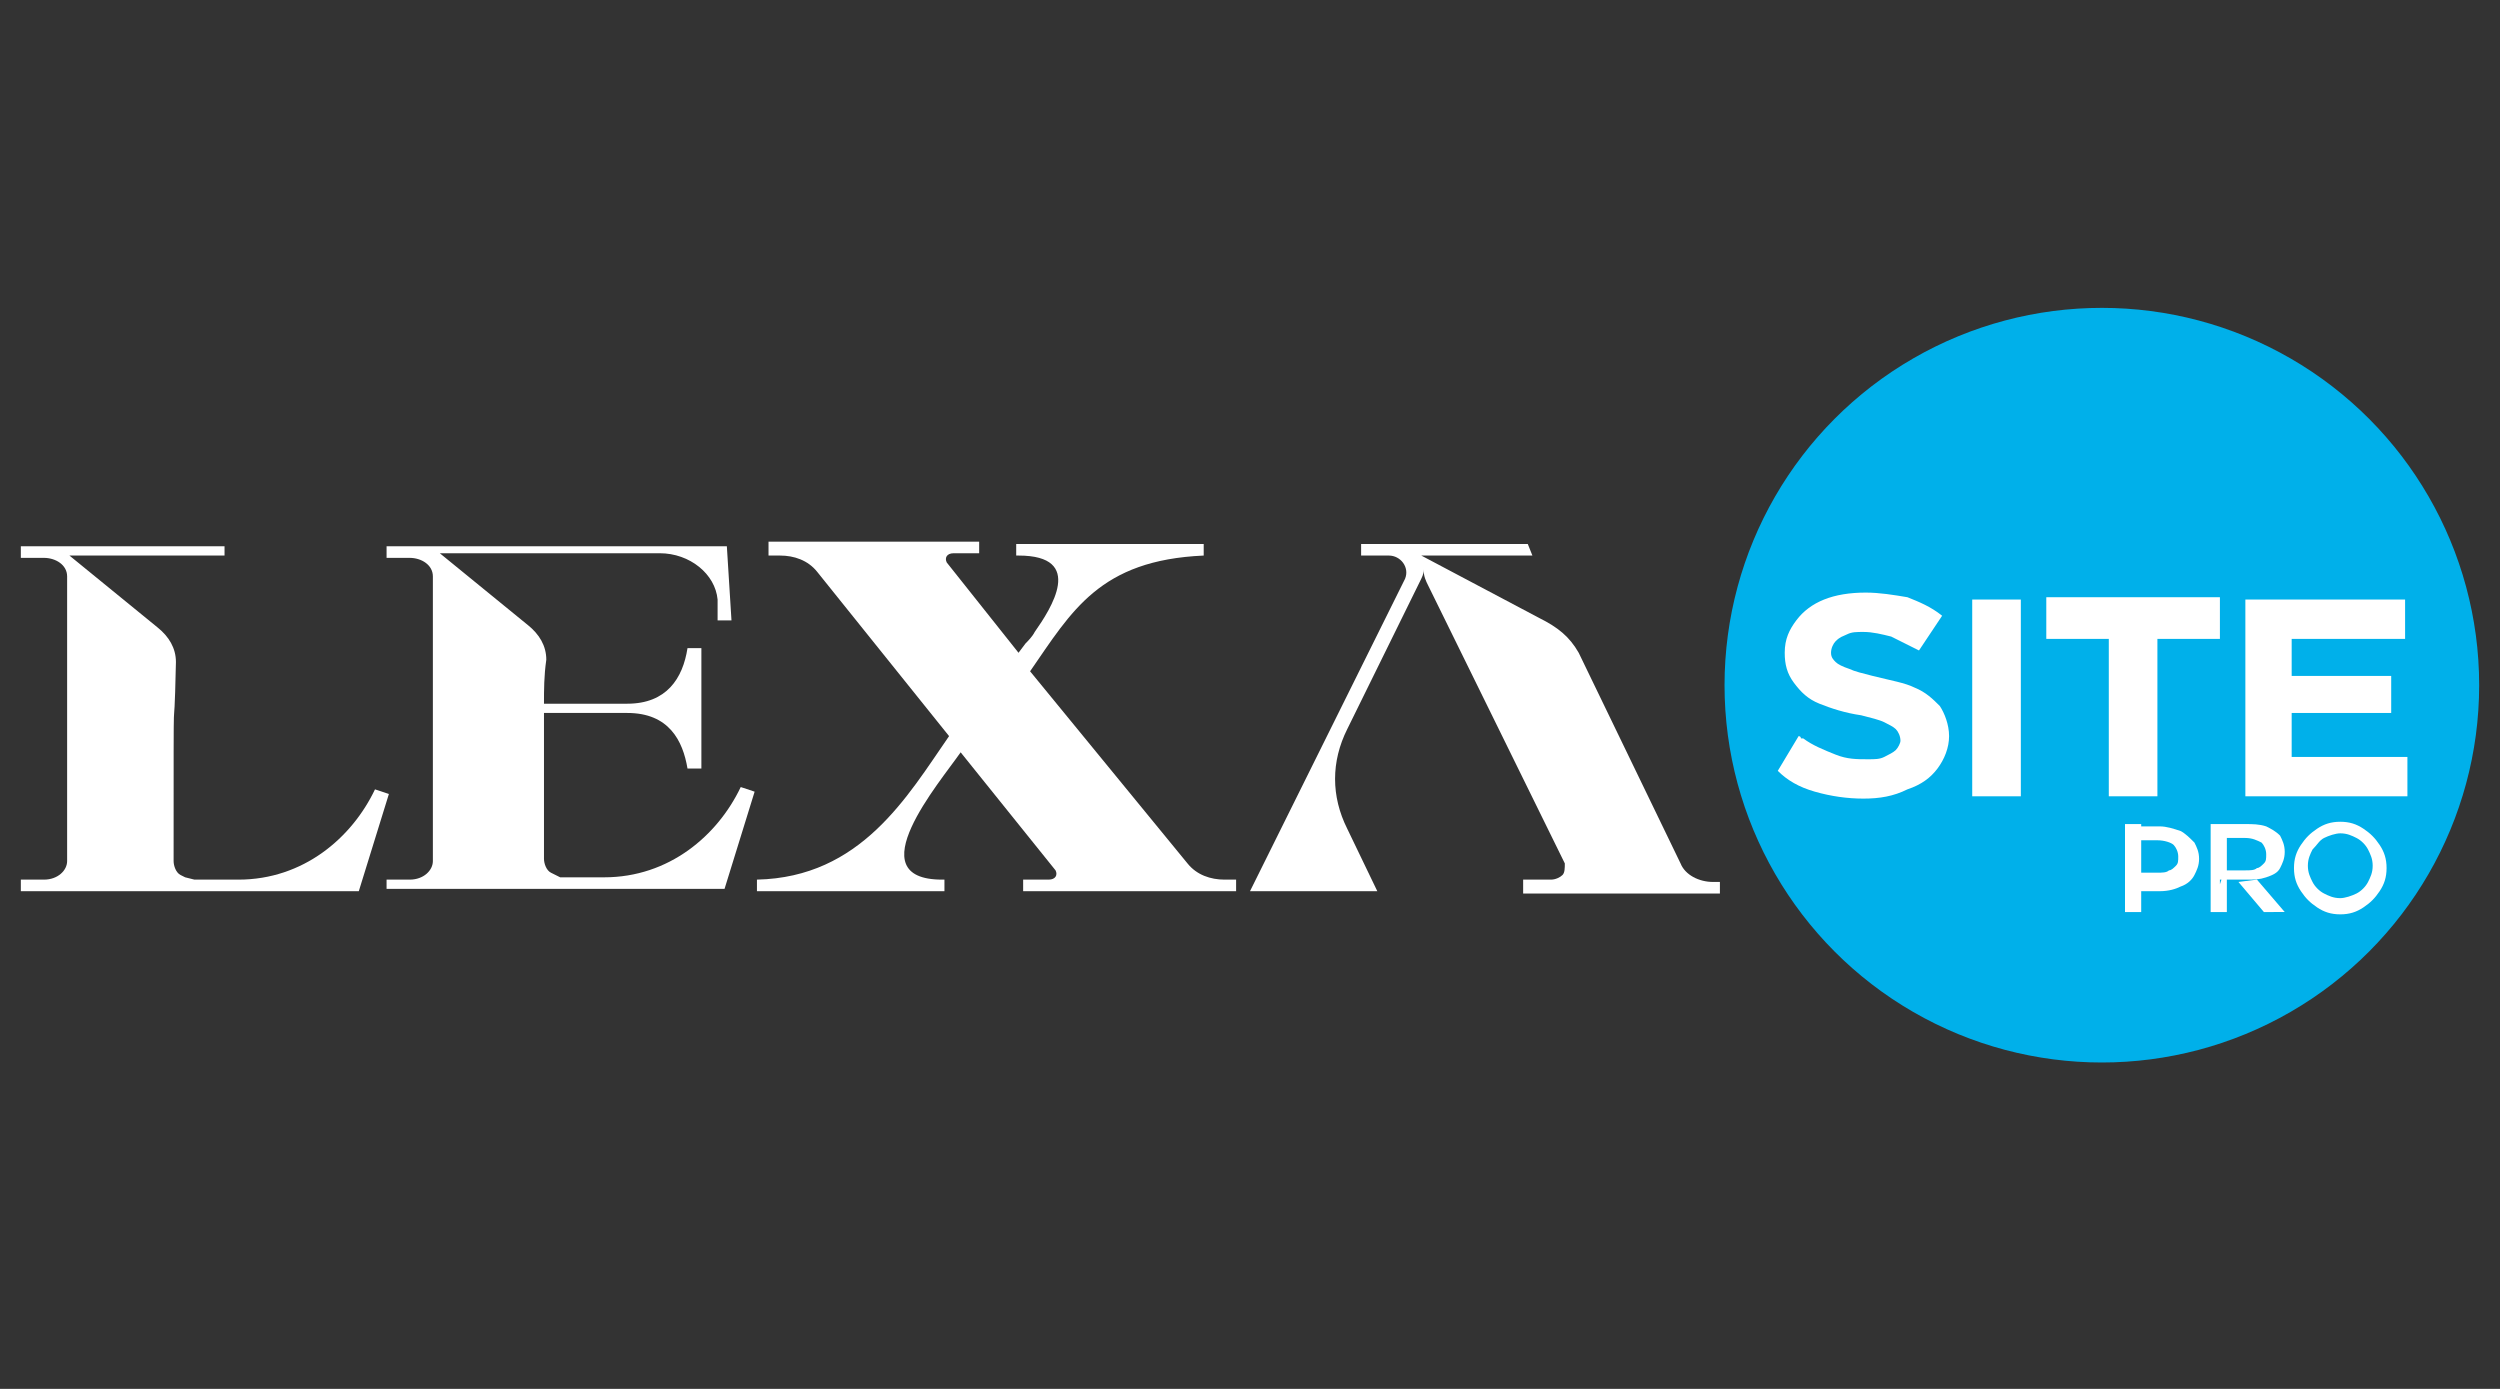 <?xml version="1.0" encoding="utf-8"?>
<!-- Generator: Adobe Illustrator 24.0.1, SVG Export Plug-In . SVG Version: 6.00 Build 0)  -->
<svg version="1.1" id="Layer_1" xmlns="http://www.w3.org/2000/svg" xmlns:xlink="http://www.w3.org/1999/xlink" x="0px" y="0px"
	 viewBox="0 0 108 60" style="enable-background:new 0 0 108 60;" xml:space="preserve">
<rect x="0" y="0" width="108" height="60" fill="#333333" stroke="none"/>
<style type="text/css">
	.st0{opacity:0.82;fill:#1A1D56;}
	.st1{fill-rule:evenodd;clip-rule:evenodd;fill:url(#SVGID_1_);}
	.st2{fill-rule:evenodd;clip-rule:evenodd;fill:url(#SVGID_2_);}
	.st3{fill:url(#SVGID_3_);}
	.st4{fill:#FFFFFF;}
	.st5{opacity:0.95;fill:#FFFFFF;}
	.st6{opacity:0.5;fill:#FFFFFF;}
	.st7{fill:#E3AD1C;}
	.st8{opacity:0.5;fill:#E3AD1C;}
	.st9{opacity:0.5;fill:#324E95;}
	.st10{fill:#324E95;}
	.st11{opacity:0.5;fill:#DD2048;}
	.st12{fill:#DD2048;}
	.st13{opacity:0.95;}
	.st14{fill:#F0C420;}
	.st15{fill:#E91E47;}
	.st16{opacity:0.95;fill:#1F4491;}
	.st17{opacity:0.4;}
	.st18{clip-path:url(#SVGID_5_);fill:none;stroke:#49C6EF;stroke-width:0.444;stroke-miterlimit:10;}
	.st19{clip-path:url(#SVGID_7_);fill:none;stroke:#49C6EF;stroke-width:0.444;stroke-miterlimit:10;}
	.st20{clip-path:url(#SVGID_9_);fill:none;stroke:#49C6EF;stroke-width:0.444;stroke-miterlimit:10;}
	.st21{clip-path:url(#SVGID_11_);fill:none;stroke:#49C6EF;stroke-width:0.444;stroke-miterlimit:10;}
	.st22{clip-path:url(#SVGID_13_);fill:none;stroke:#49C6EF;stroke-width:0.444;stroke-miterlimit:10;}
	.st23{clip-path:url(#SVGID_15_);fill:none;stroke:#49C6EF;stroke-width:0.444;stroke-miterlimit:10;}
	.st24{clip-path:url(#SVGID_17_);fill:none;stroke:#49C6EF;stroke-width:0.444;stroke-miterlimit:10;}
	.st25{clip-path:url(#SVGID_19_);fill:none;stroke:#49C6EF;stroke-width:0.444;stroke-miterlimit:10;}
	.st26{clip-path:url(#SVGID_21_);fill:none;stroke:#49C6EF;stroke-width:0.444;stroke-miterlimit:10;}
	.st27{clip-path:url(#SVGID_23_);fill:none;stroke:#49C6EF;stroke-width:0.444;stroke-miterlimit:10;}
	.st28{clip-path:url(#SVGID_25_);fill:none;stroke:#49C6EF;stroke-width:0.444;stroke-miterlimit:10;}
	.st29{clip-path:url(#SVGID_27_);fill:none;stroke:#49C6EF;stroke-width:0.444;stroke-miterlimit:10;}
	
		.st30{clip-path:url(#SVGID_29_);fill:none;stroke:#32BEC5;stroke-width:0.222;stroke-linecap:round;stroke-linejoin:round;stroke-miterlimit:10;}
	.st31{clip-path:url(#SVGID_31_);fill:none;stroke:#0062A6;stroke-width:0.222;stroke-miterlimit:10;}
	
		.st32{clip-path:url(#SVGID_33_);fill:none;stroke:#32BEC5;stroke-width:0.222;stroke-linecap:round;stroke-linejoin:round;stroke-miterlimit:10;}
	.st33{clip-path:url(#SVGID_35_);fill:none;stroke:#FFFFFF;stroke-width:0.222;stroke-miterlimit:10;}
	
		.st34{clip-path:url(#SVGID_37_);fill:none;stroke:#32BEC5;stroke-width:0.222;stroke-linecap:round;stroke-linejoin:round;stroke-miterlimit:10;}
	.st35{clip-path:url(#SVGID_39_);fill:none;stroke:#FFFFFF;stroke-width:0.222;stroke-miterlimit:10;}
	.st36{clip-path:url(#SVGID_41_);fill:none;stroke:#FFFFFF;stroke-width:0.222;stroke-miterlimit:10;}
	
		.st37{clip-path:url(#SVGID_43_);fill:none;stroke:#32BEC5;stroke-width:0.222;stroke-linecap:round;stroke-linejoin:round;stroke-miterlimit:10;}
	
		.st38{clip-path:url(#SVGID_45_);fill:none;stroke:#32BEC5;stroke-width:0.222;stroke-linecap:round;stroke-linejoin:round;stroke-miterlimit:10;}
	
		.st39{clip-path:url(#SVGID_47_);fill:none;stroke:#32BEC5;stroke-width:0.222;stroke-linecap:round;stroke-linejoin:round;stroke-miterlimit:10;}
	.st40{clip-path:url(#SVGID_49_);fill:none;stroke:#FFFFFF;stroke-width:0.222;stroke-miterlimit:10;}
	.st41{clip-path:url(#SVGID_51_);fill:none;stroke:#FFFFFF;stroke-width:0.222;stroke-miterlimit:10;}
	.st42{clip-path:url(#SVGID_53_);fill:none;stroke:#FFFFFF;stroke-width:0.222;stroke-miterlimit:10;}
	.st43{clip-path:url(#SVGID_55_);fill:none;stroke:#FFFFFF;stroke-width:0.222;stroke-miterlimit:10;}
	.st44{opacity:0.2;}
	.st45{fill:#F0B150;}
	.st46{fill:url(#SVGID_56_);}
	.st47{opacity:0.1;}
	.st48{fill:#F2F1FF;}
	.st49{opacity:0.7;fill:url(#SVGID_57_);}
	.st50{fill:#1F4491;}
	.st51{fill:url(#SVGID_58_);}
	.st52{opacity:0.5;}
	.st53{fill:url(#SVGID_59_);}
	.st54{fill:#F9B495;}
	.st55{fill:#98D4CA;}
	.st56{fill:url(#SVGID_60_);}
	.st57{fill:#F6B3C4;}
	.st58{fill:#F5E197;}
	.st59{fill:url(#SVGID_61_);}
	.st60{fill:url(#SVGID_62_);}
	.st61{fill:#8BB6B2;}
	.st62{opacity:0.5;fill:url(#SVGID_63_);}
	.st63{fill:url(#SVGID_64_);}
	.st64{fill:#276F68;}
	.st65{fill:url(#SVGID_65_);}
	.st66{opacity:0.5;fill:url(#SVGID_66_);}
	.st67{fill:url(#SVGID_67_);}
	.st68{opacity:0.7;fill:url(#SVGID_68_);}
	.st69{fill:url(#SVGID_69_);}
	.st70{fill:#F1F1F2;}
	.st71{fill:#4EB34C;}
	.st72{fill:#231F20;}
	.st73{fill:url(#SVGID_70_);}
	.st74{fill:url(#SVGID_71_);}
	.st75{opacity:0.5;fill:url(#SVGID_72_);}
	.st76{fill:url(#SVGID_73_);}
	.st77{fill:#277169;}
	.st78{fill:url(#SVGID_74_);}
	.st79{opacity:0.5;fill:url(#SVGID_75_);}
	.st80{fill:#0FA9A5;}
	.st81{opacity:0.5;fill:url(#SVGID_76_);}
	.st82{fill:url(#SVGID_77_);}
	.st83{fill:url(#SVGID_78_);}
	.st84{fill:#EFEFF0;}
	.st85{fill:url(#SVGID_79_);}
	.st86{fill:url(#SVGID_80_);}
	.st87{fill:url(#SVGID_81_);}
	.st88{opacity:0.5;fill:url(#SVGID_82_);}
	.st89{fill:url(#SVGID_83_);}
	.st90{fill:url(#SVGID_84_);}
	.st91{fill:url(#SVGID_85_);}
	.st92{fill:url(#SVGID_86_);}
	.st93{opacity:0.5;fill:url(#SVGID_87_);}
	.st94{fill:url(#SVGID_88_);}
	.st95{opacity:0.9;}
	.st96{clip-path:url(#SVGID_90_);fill:none;stroke:#49C6EF;stroke-width:0.444;stroke-miterlimit:10;}
	.st97{clip-path:url(#SVGID_92_);fill:none;stroke:#49C6EF;stroke-width:0.444;stroke-miterlimit:10;}
	.st98{clip-path:url(#SVGID_94_);fill:none;stroke:#49C6EF;stroke-width:0.444;stroke-miterlimit:10;}
	.st99{clip-path:url(#SVGID_96_);fill:none;stroke:#49C6EF;stroke-width:0.444;stroke-miterlimit:10;}
	.st100{clip-path:url(#SVGID_98_);fill:none;stroke:#49C6EF;stroke-width:0.444;stroke-miterlimit:10;}
	.st101{clip-path:url(#SVGID_100_);fill:none;stroke:#49C6EF;stroke-width:0.444;stroke-miterlimit:10;}
	.st102{clip-path:url(#SVGID_102_);fill:none;stroke:#49C6EF;stroke-width:0.444;stroke-miterlimit:10;}
	.st103{clip-path:url(#SVGID_104_);fill:none;stroke:#49C6EF;stroke-width:0.444;stroke-miterlimit:10;}
	.st104{clip-path:url(#SVGID_106_);fill:none;stroke:#49C6EF;stroke-width:0.444;stroke-miterlimit:10;}
	.st105{clip-path:url(#SVGID_108_);fill:none;stroke:#49C6EF;stroke-width:0.444;stroke-miterlimit:10;}
	.st106{clip-path:url(#SVGID_110_);fill:none;stroke:#49C6EF;stroke-width:0.444;stroke-miterlimit:10;}
	.st107{clip-path:url(#SVGID_112_);fill:none;stroke:#49C6EF;stroke-width:0.444;stroke-miterlimit:10;}
	
		.st108{clip-path:url(#SVGID_114_);fill:none;stroke:#32BEC5;stroke-width:0.222;stroke-linecap:round;stroke-linejoin:round;stroke-miterlimit:10;}
	.st109{clip-path:url(#SVGID_116_);fill:none;stroke:#0062A6;stroke-width:0.222;stroke-miterlimit:10;}
	
		.st110{clip-path:url(#SVGID_118_);fill:none;stroke:#32BEC5;stroke-width:0.222;stroke-linecap:round;stroke-linejoin:round;stroke-miterlimit:10;}
	.st111{clip-path:url(#SVGID_120_);fill:none;stroke:#FFFFFF;stroke-width:0.222;stroke-miterlimit:10;}
	
		.st112{clip-path:url(#SVGID_122_);fill:none;stroke:#32BEC5;stroke-width:0.222;stroke-linecap:round;stroke-linejoin:round;stroke-miterlimit:10;}
	.st113{clip-path:url(#SVGID_124_);fill:none;stroke:#FFFFFF;stroke-width:0.222;stroke-miterlimit:10;}
	.st114{clip-path:url(#SVGID_126_);fill:none;stroke:#FFFFFF;stroke-width:0.222;stroke-miterlimit:10;}
	
		.st115{clip-path:url(#SVGID_128_);fill:none;stroke:#32BEC5;stroke-width:0.222;stroke-linecap:round;stroke-linejoin:round;stroke-miterlimit:10;}
	
		.st116{clip-path:url(#SVGID_130_);fill:none;stroke:#32BEC5;stroke-width:0.222;stroke-linecap:round;stroke-linejoin:round;stroke-miterlimit:10;}
	
		.st117{clip-path:url(#SVGID_132_);fill:none;stroke:#32BEC5;stroke-width:0.222;stroke-linecap:round;stroke-linejoin:round;stroke-miterlimit:10;}
	.st118{clip-path:url(#SVGID_134_);fill:none;stroke:#FFFFFF;stroke-width:0.222;stroke-miterlimit:10;}
	.st119{clip-path:url(#SVGID_136_);fill:none;stroke:#FFFFFF;stroke-width:0.222;stroke-miterlimit:10;}
	.st120{clip-path:url(#SVGID_138_);fill:none;stroke:#FFFFFF;stroke-width:0.222;stroke-miterlimit:10;}
	.st121{clip-path:url(#SVGID_140_);fill:none;stroke:#FFFFFF;stroke-width:0.222;stroke-miterlimit:10;}
	.st122{fill:url(#SVGID_141_);}
	.st123{fill:url(#SVGID_142_);}
	.st124{opacity:0.7;fill:url(#SVGID_143_);}
	.st125{fill:url(#SVGID_144_);}
	.st126{fill:url(#SVGID_145_);}
	.st127{fill:url(#SVGID_146_);}
	.st128{fill:url(#SVGID_147_);}
	.st129{fill:url(#SVGID_148_);}
	.st130{opacity:0.5;fill:url(#SVGID_149_);}
	.st131{fill:url(#SVGID_150_);}
	.st132{fill:url(#SVGID_151_);}
	.st133{opacity:0.5;fill:url(#SVGID_152_);}
	.st134{fill:url(#SVGID_153_);}
	.st135{opacity:0.7;fill:url(#SVGID_154_);}
	.st136{fill:url(#SVGID_155_);}
	.st137{fill:url(#SVGID_156_);}
	.st138{fill:url(#SVGID_157_);}
	.st139{opacity:0.5;fill:url(#SVGID_158_);}
	.st140{fill:url(#SVGID_159_);}
	.st141{fill:url(#SVGID_160_);}
	.st142{opacity:0.5;fill:url(#SVGID_161_);}
	.st143{opacity:0.5;fill:url(#SVGID_162_);}
	.st144{fill:url(#SVGID_163_);}
	.st145{fill:url(#SVGID_164_);}
	.st146{fill:url(#SVGID_165_);}
	.st147{fill:url(#SVGID_166_);}
	.st148{fill:url(#SVGID_167_);}
	.st149{opacity:0.5;fill:url(#SVGID_168_);}
	.st150{fill:url(#SVGID_169_);}
	.st151{fill:url(#SVGID_170_);}
	.st152{fill:url(#SVGID_171_);}
	.st153{fill:url(#SVGID_172_);}
	.st154{opacity:0.5;fill:url(#SVGID_173_);}
	.st155{fill:url(#SVGID_174_);}
	.st156{clip-path:url(#SVGID_176_);fill:none;stroke:#49C6EF;stroke-width:0.522;stroke-miterlimit:10;}
	.st157{clip-path:url(#SVGID_178_);fill:none;stroke:#49C6EF;stroke-width:0.522;stroke-miterlimit:10;}
	.st158{clip-path:url(#SVGID_180_);fill:none;stroke:#49C6EF;stroke-width:0.522;stroke-miterlimit:10;}
	.st159{clip-path:url(#SVGID_182_);fill:none;stroke:#49C6EF;stroke-width:0.522;stroke-miterlimit:10;}
	.st160{clip-path:url(#SVGID_184_);fill:none;stroke:#49C6EF;stroke-width:0.522;stroke-miterlimit:10;}
	.st161{clip-path:url(#SVGID_186_);fill:none;stroke:#49C6EF;stroke-width:0.522;stroke-miterlimit:10;}
	.st162{clip-path:url(#SVGID_188_);fill:none;stroke:#49C6EF;stroke-width:0.522;stroke-miterlimit:10;}
	.st163{clip-path:url(#SVGID_190_);fill:none;stroke:#49C6EF;stroke-width:0.522;stroke-miterlimit:10;}
	.st164{clip-path:url(#SVGID_192_);fill:none;stroke:#49C6EF;stroke-width:0.522;stroke-miterlimit:10;}
	.st165{clip-path:url(#SVGID_194_);fill:none;stroke:#49C6EF;stroke-width:0.522;stroke-miterlimit:10;}
	.st166{clip-path:url(#SVGID_196_);fill:none;stroke:#49C6EF;stroke-width:0.522;stroke-miterlimit:10;}
	.st167{clip-path:url(#SVGID_198_);fill:none;stroke:#49C6EF;stroke-width:0.522;stroke-miterlimit:10;}
	
		.st168{clip-path:url(#SVGID_200_);fill:none;stroke:#32BEC5;stroke-width:0.261;stroke-linecap:round;stroke-linejoin:round;stroke-miterlimit:10;}
	.st169{clip-path:url(#SVGID_202_);fill:none;stroke:#0062A6;stroke-width:0.261;stroke-miterlimit:10;}
	
		.st170{clip-path:url(#SVGID_204_);fill:none;stroke:#32BEC5;stroke-width:0.261;stroke-linecap:round;stroke-linejoin:round;stroke-miterlimit:10;}
	.st171{clip-path:url(#SVGID_206_);fill:none;stroke:#FFFFFF;stroke-width:0.261;stroke-miterlimit:10;}
	
		.st172{clip-path:url(#SVGID_208_);fill:none;stroke:#32BEC5;stroke-width:0.261;stroke-linecap:round;stroke-linejoin:round;stroke-miterlimit:10;}
	.st173{clip-path:url(#SVGID_210_);fill:none;stroke:#FFFFFF;stroke-width:0.261;stroke-miterlimit:10;}
	.st174{clip-path:url(#SVGID_212_);fill:none;stroke:#FFFFFF;stroke-width:0.261;stroke-miterlimit:10;}
	
		.st175{clip-path:url(#SVGID_214_);fill:none;stroke:#32BEC5;stroke-width:0.261;stroke-linecap:round;stroke-linejoin:round;stroke-miterlimit:10;}
	
		.st176{clip-path:url(#SVGID_216_);fill:none;stroke:#32BEC5;stroke-width:0.261;stroke-linecap:round;stroke-linejoin:round;stroke-miterlimit:10;}
	
		.st177{clip-path:url(#SVGID_218_);fill:none;stroke:#32BEC5;stroke-width:0.261;stroke-linecap:round;stroke-linejoin:round;stroke-miterlimit:10;}
	.st178{clip-path:url(#SVGID_220_);fill:none;stroke:#FFFFFF;stroke-width:0.261;stroke-miterlimit:10;}
	.st179{clip-path:url(#SVGID_222_);fill:none;stroke:#FFFFFF;stroke-width:0.261;stroke-miterlimit:10;}
	.st180{clip-path:url(#SVGID_224_);fill:none;stroke:#FFFFFF;stroke-width:0.261;stroke-miterlimit:10;}
	.st181{clip-path:url(#SVGID_226_);fill:none;stroke:#FFFFFF;stroke-width:0.261;stroke-miterlimit:10;}
	.st182{clip-path:url(#SVGID_228_);fill:none;stroke:#49C6EF;stroke-width:0.501;stroke-miterlimit:10;}
	.st183{clip-path:url(#SVGID_230_);fill:none;stroke:#49C6EF;stroke-width:0.501;stroke-miterlimit:10;}
	.st184{clip-path:url(#SVGID_232_);fill:none;stroke:#49C6EF;stroke-width:0.501;stroke-miterlimit:10;}
	.st185{clip-path:url(#SVGID_234_);fill:none;stroke:#49C6EF;stroke-width:0.501;stroke-miterlimit:10;}
	.st186{clip-path:url(#SVGID_236_);fill:none;stroke:#49C6EF;stroke-width:0.501;stroke-miterlimit:10;}
	.st187{clip-path:url(#SVGID_238_);fill:none;stroke:#49C6EF;stroke-width:0.501;stroke-miterlimit:10;}
	.st188{clip-path:url(#SVGID_240_);fill:none;stroke:#49C6EF;stroke-width:0.501;stroke-miterlimit:10;}
	.st189{clip-path:url(#SVGID_242_);fill:none;stroke:#49C6EF;stroke-width:0.501;stroke-miterlimit:10;}
	.st190{clip-path:url(#SVGID_244_);fill:none;stroke:#49C6EF;stroke-width:0.501;stroke-miterlimit:10;}
	.st191{clip-path:url(#SVGID_246_);fill:none;stroke:#49C6EF;stroke-width:0.501;stroke-miterlimit:10;}
	.st192{clip-path:url(#SVGID_248_);fill:none;stroke:#49C6EF;stroke-width:0.501;stroke-miterlimit:10;}
	.st193{clip-path:url(#SVGID_250_);fill:none;stroke:#49C6EF;stroke-width:0.501;stroke-miterlimit:10;}
	
		.st194{clip-path:url(#SVGID_252_);fill:none;stroke:#32BEC5;stroke-width:0.251;stroke-linecap:round;stroke-linejoin:round;stroke-miterlimit:10;}
	.st195{clip-path:url(#SVGID_254_);fill:none;stroke:#0062A6;stroke-width:0.251;stroke-miterlimit:10;}
	
		.st196{clip-path:url(#SVGID_256_);fill:none;stroke:#32BEC5;stroke-width:0.251;stroke-linecap:round;stroke-linejoin:round;stroke-miterlimit:10;}
	.st197{clip-path:url(#SVGID_258_);fill:none;stroke:#FFFFFF;stroke-width:0.251;stroke-miterlimit:10;}
	
		.st198{clip-path:url(#SVGID_260_);fill:none;stroke:#32BEC5;stroke-width:0.251;stroke-linecap:round;stroke-linejoin:round;stroke-miterlimit:10;}
	.st199{clip-path:url(#SVGID_262_);fill:none;stroke:#FFFFFF;stroke-width:0.251;stroke-miterlimit:10;}
	.st200{clip-path:url(#SVGID_264_);fill:none;stroke:#FFFFFF;stroke-width:0.251;stroke-miterlimit:10;}
	
		.st201{clip-path:url(#SVGID_266_);fill:none;stroke:#32BEC5;stroke-width:0.251;stroke-linecap:round;stroke-linejoin:round;stroke-miterlimit:10;}
	
		.st202{clip-path:url(#SVGID_268_);fill:none;stroke:#32BEC5;stroke-width:0.251;stroke-linecap:round;stroke-linejoin:round;stroke-miterlimit:10;}
	
		.st203{clip-path:url(#SVGID_270_);fill:none;stroke:#32BEC5;stroke-width:0.251;stroke-linecap:round;stroke-linejoin:round;stroke-miterlimit:10;}
	.st204{clip-path:url(#SVGID_272_);fill:none;stroke:#FFFFFF;stroke-width:0.251;stroke-miterlimit:10;}
	.st205{clip-path:url(#SVGID_274_);fill:none;stroke:#FFFFFF;stroke-width:0.251;stroke-miterlimit:10;}
	.st206{clip-path:url(#SVGID_276_);fill:none;stroke:#FFFFFF;stroke-width:0.251;stroke-miterlimit:10;}
	.st207{clip-path:url(#SVGID_278_);fill:none;stroke:#FFFFFF;stroke-width:0.251;stroke-miterlimit:10;}
	.st208{clip-path:url(#SVGID_280_);fill:none;stroke:#49C6EF;stroke-width:0.35;stroke-miterlimit:10;}
	.st209{clip-path:url(#SVGID_282_);fill:none;stroke:#49C6EF;stroke-width:0.35;stroke-miterlimit:10;}
	.st210{clip-path:url(#SVGID_284_);fill:none;stroke:#49C6EF;stroke-width:0.35;stroke-miterlimit:10;}
	.st211{clip-path:url(#SVGID_286_);fill:none;stroke:#49C6EF;stroke-width:0.35;stroke-miterlimit:10;}
	.st212{clip-path:url(#SVGID_288_);fill:none;stroke:#49C6EF;stroke-width:0.35;stroke-miterlimit:10;}
	.st213{clip-path:url(#SVGID_290_);fill:none;stroke:#49C6EF;stroke-width:0.35;stroke-miterlimit:10;}
	.st214{clip-path:url(#SVGID_292_);fill:none;stroke:#49C6EF;stroke-width:0.35;stroke-miterlimit:10;}
	.st215{clip-path:url(#SVGID_294_);fill:none;stroke:#49C6EF;stroke-width:0.35;stroke-miterlimit:10;}
	.st216{clip-path:url(#SVGID_296_);fill:none;stroke:#49C6EF;stroke-width:0.35;stroke-miterlimit:10;}
	.st217{clip-path:url(#SVGID_298_);fill:none;stroke:#49C6EF;stroke-width:0.35;stroke-miterlimit:10;}
	.st218{clip-path:url(#SVGID_300_);fill:none;stroke:#49C6EF;stroke-width:0.35;stroke-miterlimit:10;}
	.st219{clip-path:url(#SVGID_302_);fill:none;stroke:#49C6EF;stroke-width:0.35;stroke-miterlimit:10;}
	
		.st220{clip-path:url(#SVGID_304_);fill:none;stroke:#32BEC5;stroke-width:0.175;stroke-linecap:round;stroke-linejoin:round;stroke-miterlimit:10;}
	.st221{clip-path:url(#SVGID_306_);fill:none;stroke:#0062A6;stroke-width:0.175;stroke-miterlimit:10;}
	
		.st222{clip-path:url(#SVGID_308_);fill:none;stroke:#32BEC5;stroke-width:0.175;stroke-linecap:round;stroke-linejoin:round;stroke-miterlimit:10;}
	.st223{clip-path:url(#SVGID_310_);fill:none;stroke:#FFFFFF;stroke-width:0.175;stroke-miterlimit:10;}
	
		.st224{clip-path:url(#SVGID_312_);fill:none;stroke:#32BEC5;stroke-width:0.175;stroke-linecap:round;stroke-linejoin:round;stroke-miterlimit:10;}
	.st225{clip-path:url(#SVGID_314_);fill:none;stroke:#FFFFFF;stroke-width:0.175;stroke-miterlimit:10;}
	.st226{clip-path:url(#SVGID_316_);fill:none;stroke:#FFFFFF;stroke-width:0.175;stroke-miterlimit:10;}
	
		.st227{clip-path:url(#SVGID_318_);fill:none;stroke:#32BEC5;stroke-width:0.175;stroke-linecap:round;stroke-linejoin:round;stroke-miterlimit:10;}
	
		.st228{clip-path:url(#SVGID_320_);fill:none;stroke:#32BEC5;stroke-width:0.175;stroke-linecap:round;stroke-linejoin:round;stroke-miterlimit:10;}
	
		.st229{clip-path:url(#SVGID_322_);fill:none;stroke:#32BEC5;stroke-width:0.175;stroke-linecap:round;stroke-linejoin:round;stroke-miterlimit:10;}
	.st230{clip-path:url(#SVGID_324_);fill:none;stroke:#FFFFFF;stroke-width:0.175;stroke-miterlimit:10;}
	.st231{clip-path:url(#SVGID_326_);fill:none;stroke:#FFFFFF;stroke-width:0.175;stroke-miterlimit:10;}
	.st232{clip-path:url(#SVGID_328_);fill:none;stroke:#FFFFFF;stroke-width:0.175;stroke-miterlimit:10;}
	.st233{clip-path:url(#SVGID_330_);fill:none;stroke:#FFFFFF;stroke-width:0.175;stroke-miterlimit:10;}
	.st234{clip-path:url(#SVGID_332_);fill:none;stroke:#49C6EF;stroke-width:0.336;stroke-miterlimit:10;}
	.st235{clip-path:url(#SVGID_334_);fill:none;stroke:#49C6EF;stroke-width:0.336;stroke-miterlimit:10;}
	.st236{clip-path:url(#SVGID_336_);fill:none;stroke:#49C6EF;stroke-width:0.336;stroke-miterlimit:10;}
	.st237{clip-path:url(#SVGID_338_);fill:none;stroke:#49C6EF;stroke-width:0.336;stroke-miterlimit:10;}
	.st238{clip-path:url(#SVGID_340_);fill:none;stroke:#49C6EF;stroke-width:0.336;stroke-miterlimit:10;}
	.st239{clip-path:url(#SVGID_342_);fill:none;stroke:#49C6EF;stroke-width:0.336;stroke-miterlimit:10;}
	.st240{clip-path:url(#SVGID_344_);fill:none;stroke:#49C6EF;stroke-width:0.336;stroke-miterlimit:10;}
	.st241{clip-path:url(#SVGID_346_);fill:none;stroke:#49C6EF;stroke-width:0.336;stroke-miterlimit:10;}
	.st242{clip-path:url(#SVGID_348_);fill:none;stroke:#49C6EF;stroke-width:0.336;stroke-miterlimit:10;}
	.st243{clip-path:url(#SVGID_350_);fill:none;stroke:#49C6EF;stroke-width:0.336;stroke-miterlimit:10;}
	.st244{clip-path:url(#SVGID_352_);fill:none;stroke:#49C6EF;stroke-width:0.336;stroke-miterlimit:10;}
	.st245{clip-path:url(#SVGID_354_);fill:none;stroke:#49C6EF;stroke-width:0.336;stroke-miterlimit:10;}
	
		.st246{clip-path:url(#SVGID_356_);fill:none;stroke:#32BEC5;stroke-width:0.168;stroke-linecap:round;stroke-linejoin:round;stroke-miterlimit:10;}
	.st247{clip-path:url(#SVGID_358_);fill:none;stroke:#0062A6;stroke-width:0.168;stroke-miterlimit:10;}
	
		.st248{clip-path:url(#SVGID_360_);fill:none;stroke:#32BEC5;stroke-width:0.168;stroke-linecap:round;stroke-linejoin:round;stroke-miterlimit:10;}
	.st249{clip-path:url(#SVGID_362_);fill:none;stroke:#FFFFFF;stroke-width:0.168;stroke-miterlimit:10;}
	
		.st250{clip-path:url(#SVGID_364_);fill:none;stroke:#32BEC5;stroke-width:0.168;stroke-linecap:round;stroke-linejoin:round;stroke-miterlimit:10;}
	.st251{clip-path:url(#SVGID_366_);fill:none;stroke:#FFFFFF;stroke-width:0.168;stroke-miterlimit:10;}
	.st252{clip-path:url(#SVGID_368_);fill:none;stroke:#FFFFFF;stroke-width:0.168;stroke-miterlimit:10;}
	
		.st253{clip-path:url(#SVGID_370_);fill:none;stroke:#32BEC5;stroke-width:0.168;stroke-linecap:round;stroke-linejoin:round;stroke-miterlimit:10;}
	
		.st254{clip-path:url(#SVGID_372_);fill:none;stroke:#32BEC5;stroke-width:0.168;stroke-linecap:round;stroke-linejoin:round;stroke-miterlimit:10;}
	
		.st255{clip-path:url(#SVGID_374_);fill:none;stroke:#32BEC5;stroke-width:0.168;stroke-linecap:round;stroke-linejoin:round;stroke-miterlimit:10;}
	.st256{clip-path:url(#SVGID_376_);fill:none;stroke:#FFFFFF;stroke-width:0.168;stroke-miterlimit:10;}
	.st257{clip-path:url(#SVGID_378_);fill:none;stroke:#FFFFFF;stroke-width:0.168;stroke-miterlimit:10;}
	.st258{clip-path:url(#SVGID_380_);fill:none;stroke:#FFFFFF;stroke-width:0.168;stroke-miterlimit:10;}
	.st259{clip-path:url(#SVGID_382_);fill:none;stroke:#FFFFFF;stroke-width:0.168;stroke-miterlimit:10;}
	.st260{clip-path:url(#SVGID_384_);fill:none;stroke:#49C6EF;stroke-width:0.172;stroke-miterlimit:10;}
	.st261{clip-path:url(#SVGID_386_);fill:none;stroke:#49C6EF;stroke-width:0.172;stroke-miterlimit:10;}
	.st262{clip-path:url(#SVGID_388_);fill:none;stroke:#49C6EF;stroke-width:0.172;stroke-miterlimit:10;}
	.st263{clip-path:url(#SVGID_390_);fill:none;stroke:#49C6EF;stroke-width:0.172;stroke-miterlimit:10;}
	.st264{clip-path:url(#SVGID_392_);fill:none;stroke:#49C6EF;stroke-width:0.172;stroke-miterlimit:10;}
	.st265{clip-path:url(#SVGID_394_);fill:none;stroke:#49C6EF;stroke-width:0.172;stroke-miterlimit:10;}
	.st266{clip-path:url(#SVGID_396_);fill:none;stroke:#49C6EF;stroke-width:0.172;stroke-miterlimit:10;}
	.st267{clip-path:url(#SVGID_398_);fill:none;stroke:#49C6EF;stroke-width:0.172;stroke-miterlimit:10;}
	.st268{clip-path:url(#SVGID_400_);fill:none;stroke:#49C6EF;stroke-width:0.172;stroke-miterlimit:10;}
	.st269{clip-path:url(#SVGID_402_);fill:none;stroke:#49C6EF;stroke-width:0.172;stroke-miterlimit:10;}
	.st270{clip-path:url(#SVGID_404_);fill:none;stroke:#49C6EF;stroke-width:0.172;stroke-miterlimit:10;}
	.st271{clip-path:url(#SVGID_406_);fill:none;stroke:#49C6EF;stroke-width:0.172;stroke-miterlimit:10;}
	
		.st272{clip-path:url(#SVGID_408_);fill:none;stroke:#32BEC5;stroke-width:8.580235e-02;stroke-linecap:round;stroke-linejoin:round;stroke-miterlimit:10;}
	.st273{clip-path:url(#SVGID_410_);fill:none;stroke:#0062A6;stroke-width:8.580235e-02;stroke-miterlimit:10;}
	
		.st274{clip-path:url(#SVGID_412_);fill:none;stroke:#32BEC5;stroke-width:8.580235e-02;stroke-linecap:round;stroke-linejoin:round;stroke-miterlimit:10;}
	.st275{clip-path:url(#SVGID_414_);fill:none;stroke:#FFFFFF;stroke-width:8.580235e-02;stroke-miterlimit:10;}
	
		.st276{clip-path:url(#SVGID_416_);fill:none;stroke:#32BEC5;stroke-width:8.580235e-02;stroke-linecap:round;stroke-linejoin:round;stroke-miterlimit:10;}
	.st277{clip-path:url(#SVGID_418_);fill:none;stroke:#FFFFFF;stroke-width:8.580235e-02;stroke-miterlimit:10;}
	.st278{clip-path:url(#SVGID_420_);fill:none;stroke:#FFFFFF;stroke-width:8.580235e-02;stroke-miterlimit:10;}
	
		.st279{clip-path:url(#SVGID_422_);fill:none;stroke:#32BEC5;stroke-width:8.580235e-02;stroke-linecap:round;stroke-linejoin:round;stroke-miterlimit:10;}
	
		.st280{clip-path:url(#SVGID_424_);fill:none;stroke:#32BEC5;stroke-width:8.580235e-02;stroke-linecap:round;stroke-linejoin:round;stroke-miterlimit:10;}
	
		.st281{clip-path:url(#SVGID_426_);fill:none;stroke:#32BEC5;stroke-width:8.580235e-02;stroke-linecap:round;stroke-linejoin:round;stroke-miterlimit:10;}
	.st282{clip-path:url(#SVGID_428_);fill:none;stroke:#FFFFFF;stroke-width:8.580235e-02;stroke-miterlimit:10;}
	.st283{clip-path:url(#SVGID_430_);fill:none;stroke:#FFFFFF;stroke-width:8.580235e-02;stroke-miterlimit:10;}
	.st284{clip-path:url(#SVGID_432_);fill:none;stroke:#FFFFFF;stroke-width:8.580235e-02;stroke-miterlimit:10;}
	.st285{clip-path:url(#SVGID_434_);fill:none;stroke:#FFFFFF;stroke-width:8.580235e-02;stroke-miterlimit:10;}
	.st286{clip-path:url(#SVGID_436_);fill:none;stroke:#49C6EF;stroke-width:0.165;stroke-miterlimit:10;}
	.st287{clip-path:url(#SVGID_438_);fill:none;stroke:#49C6EF;stroke-width:0.165;stroke-miterlimit:10;}
	.st288{clip-path:url(#SVGID_440_);fill:none;stroke:#49C6EF;stroke-width:0.165;stroke-miterlimit:10;}
	.st289{clip-path:url(#SVGID_442_);fill:none;stroke:#49C6EF;stroke-width:0.165;stroke-miterlimit:10;}
	.st290{clip-path:url(#SVGID_444_);fill:none;stroke:#49C6EF;stroke-width:0.165;stroke-miterlimit:10;}
	.st291{clip-path:url(#SVGID_446_);fill:none;stroke:#49C6EF;stroke-width:0.165;stroke-miterlimit:10;}
	.st292{clip-path:url(#SVGID_448_);fill:none;stroke:#49C6EF;stroke-width:0.165;stroke-miterlimit:10;}
	.st293{clip-path:url(#SVGID_450_);fill:none;stroke:#49C6EF;stroke-width:0.165;stroke-miterlimit:10;}
	.st294{clip-path:url(#SVGID_452_);fill:none;stroke:#49C6EF;stroke-width:0.165;stroke-miterlimit:10;}
	.st295{clip-path:url(#SVGID_454_);fill:none;stroke:#49C6EF;stroke-width:0.165;stroke-miterlimit:10;}
	.st296{clip-path:url(#SVGID_456_);fill:none;stroke:#49C6EF;stroke-width:0.165;stroke-miterlimit:10;}
	.st297{clip-path:url(#SVGID_458_);fill:none;stroke:#49C6EF;stroke-width:0.165;stroke-miterlimit:10;}
	
		.st298{clip-path:url(#SVGID_460_);fill:none;stroke:#32BEC5;stroke-width:8.236545e-02;stroke-linecap:round;stroke-linejoin:round;stroke-miterlimit:10;}
	.st299{clip-path:url(#SVGID_462_);fill:none;stroke:#0062A6;stroke-width:8.236545e-02;stroke-miterlimit:10;}
	
		.st300{clip-path:url(#SVGID_464_);fill:none;stroke:#32BEC5;stroke-width:8.236545e-02;stroke-linecap:round;stroke-linejoin:round;stroke-miterlimit:10;}
	.st301{clip-path:url(#SVGID_466_);fill:none;stroke:#FFFFFF;stroke-width:8.236545e-02;stroke-miterlimit:10;}
	
		.st302{clip-path:url(#SVGID_468_);fill:none;stroke:#32BEC5;stroke-width:8.236545e-02;stroke-linecap:round;stroke-linejoin:round;stroke-miterlimit:10;}
	.st303{clip-path:url(#SVGID_470_);fill:none;stroke:#FFFFFF;stroke-width:8.236545e-02;stroke-miterlimit:10;}
	.st304{clip-path:url(#SVGID_472_);fill:none;stroke:#FFFFFF;stroke-width:8.236545e-02;stroke-miterlimit:10;}
	
		.st305{clip-path:url(#SVGID_474_);fill:none;stroke:#32BEC5;stroke-width:8.236545e-02;stroke-linecap:round;stroke-linejoin:round;stroke-miterlimit:10;}
	
		.st306{clip-path:url(#SVGID_476_);fill:none;stroke:#32BEC5;stroke-width:8.236545e-02;stroke-linecap:round;stroke-linejoin:round;stroke-miterlimit:10;}
	
		.st307{clip-path:url(#SVGID_478_);fill:none;stroke:#32BEC5;stroke-width:8.236545e-02;stroke-linecap:round;stroke-linejoin:round;stroke-miterlimit:10;}
	.st308{clip-path:url(#SVGID_480_);fill:none;stroke:#FFFFFF;stroke-width:8.236545e-02;stroke-miterlimit:10;}
	.st309{clip-path:url(#SVGID_482_);fill:none;stroke:#FFFFFF;stroke-width:8.236545e-02;stroke-miterlimit:10;}
	.st310{clip-path:url(#SVGID_484_);fill:none;stroke:#FFFFFF;stroke-width:8.236545e-02;stroke-miterlimit:10;}
	.st311{clip-path:url(#SVGID_486_);fill:none;stroke:#FFFFFF;stroke-width:8.236545e-02;stroke-miterlimit:10;}
	.st312{clip-path:url(#SVGID_488_);fill:none;stroke:#49C6EF;stroke-width:0.522;stroke-miterlimit:10;}
	.st313{clip-path:url(#SVGID_490_);fill:none;stroke:#49C6EF;stroke-width:0.522;stroke-miterlimit:10;}
	.st314{clip-path:url(#SVGID_492_);fill:none;stroke:#49C6EF;stroke-width:0.522;stroke-miterlimit:10;}
	.st315{clip-path:url(#SVGID_494_);fill:none;stroke:#49C6EF;stroke-width:0.522;stroke-miterlimit:10;}
	.st316{clip-path:url(#SVGID_496_);fill:none;stroke:#49C6EF;stroke-width:0.522;stroke-miterlimit:10;}
	.st317{clip-path:url(#SVGID_498_);fill:none;stroke:#49C6EF;stroke-width:0.522;stroke-miterlimit:10;}
	.st318{clip-path:url(#SVGID_500_);fill:none;stroke:#49C6EF;stroke-width:0.522;stroke-miterlimit:10;}
	.st319{clip-path:url(#SVGID_502_);fill:none;stroke:#49C6EF;stroke-width:0.522;stroke-miterlimit:10;}
	.st320{clip-path:url(#SVGID_504_);fill:none;stroke:#49C6EF;stroke-width:0.522;stroke-miterlimit:10;}
	.st321{clip-path:url(#SVGID_506_);fill:none;stroke:#49C6EF;stroke-width:0.522;stroke-miterlimit:10;}
	.st322{clip-path:url(#SVGID_508_);fill:none;stroke:#49C6EF;stroke-width:0.522;stroke-miterlimit:10;}
	.st323{clip-path:url(#SVGID_510_);fill:none;stroke:#49C6EF;stroke-width:0.522;stroke-miterlimit:10;}
	
		.st324{clip-path:url(#SVGID_512_);fill:none;stroke:#32BEC5;stroke-width:0.261;stroke-linecap:round;stroke-linejoin:round;stroke-miterlimit:10;}
	.st325{clip-path:url(#SVGID_514_);fill:none;stroke:#0062A6;stroke-width:0.261;stroke-miterlimit:10;}
	
		.st326{clip-path:url(#SVGID_516_);fill:none;stroke:#32BEC5;stroke-width:0.261;stroke-linecap:round;stroke-linejoin:round;stroke-miterlimit:10;}
	.st327{clip-path:url(#SVGID_518_);fill:none;stroke:#FFFFFF;stroke-width:0.261;stroke-miterlimit:10;}
	
		.st328{clip-path:url(#SVGID_520_);fill:none;stroke:#32BEC5;stroke-width:0.261;stroke-linecap:round;stroke-linejoin:round;stroke-miterlimit:10;}
	.st329{clip-path:url(#SVGID_522_);fill:none;stroke:#FFFFFF;stroke-width:0.261;stroke-miterlimit:10;}
	.st330{clip-path:url(#SVGID_524_);fill:none;stroke:#FFFFFF;stroke-width:0.261;stroke-miterlimit:10;}
	
		.st331{clip-path:url(#SVGID_526_);fill:none;stroke:#32BEC5;stroke-width:0.261;stroke-linecap:round;stroke-linejoin:round;stroke-miterlimit:10;}
	
		.st332{clip-path:url(#SVGID_528_);fill:none;stroke:#32BEC5;stroke-width:0.261;stroke-linecap:round;stroke-linejoin:round;stroke-miterlimit:10;}
	
		.st333{clip-path:url(#SVGID_530_);fill:none;stroke:#32BEC5;stroke-width:0.261;stroke-linecap:round;stroke-linejoin:round;stroke-miterlimit:10;}
	.st334{clip-path:url(#SVGID_532_);fill:none;stroke:#FFFFFF;stroke-width:0.261;stroke-miterlimit:10;}
	.st335{clip-path:url(#SVGID_534_);fill:none;stroke:#FFFFFF;stroke-width:0.261;stroke-miterlimit:10;}
	.st336{clip-path:url(#SVGID_536_);fill:none;stroke:#FFFFFF;stroke-width:0.261;stroke-miterlimit:10;}
	.st337{clip-path:url(#SVGID_538_);fill:none;stroke:#FFFFFF;stroke-width:0.261;stroke-miterlimit:10;}
	.st338{clip-path:url(#SVGID_540_);fill:none;stroke:#49C6EF;stroke-width:0.501;stroke-miterlimit:10;}
	.st339{clip-path:url(#SVGID_542_);fill:none;stroke:#49C6EF;stroke-width:0.501;stroke-miterlimit:10;}
	.st340{clip-path:url(#SVGID_544_);fill:none;stroke:#49C6EF;stroke-width:0.501;stroke-miterlimit:10;}
	.st341{clip-path:url(#SVGID_546_);fill:none;stroke:#49C6EF;stroke-width:0.501;stroke-miterlimit:10;}
	.st342{clip-path:url(#SVGID_548_);fill:none;stroke:#49C6EF;stroke-width:0.501;stroke-miterlimit:10;}
	.st343{clip-path:url(#SVGID_550_);fill:none;stroke:#49C6EF;stroke-width:0.501;stroke-miterlimit:10;}
	.st344{clip-path:url(#SVGID_552_);fill:none;stroke:#49C6EF;stroke-width:0.501;stroke-miterlimit:10;}
	.st345{clip-path:url(#SVGID_554_);fill:none;stroke:#49C6EF;stroke-width:0.501;stroke-miterlimit:10;}
	.st346{clip-path:url(#SVGID_556_);fill:none;stroke:#49C6EF;stroke-width:0.501;stroke-miterlimit:10;}
	.st347{clip-path:url(#SVGID_558_);fill:none;stroke:#49C6EF;stroke-width:0.501;stroke-miterlimit:10;}
	.st348{clip-path:url(#SVGID_560_);fill:none;stroke:#49C6EF;stroke-width:0.501;stroke-miterlimit:10;}
	.st349{clip-path:url(#SVGID_562_);fill:none;stroke:#49C6EF;stroke-width:0.501;stroke-miterlimit:10;}
	
		.st350{clip-path:url(#SVGID_564_);fill:none;stroke:#32BEC5;stroke-width:0.251;stroke-linecap:round;stroke-linejoin:round;stroke-miterlimit:10;}
	.st351{clip-path:url(#SVGID_566_);fill:none;stroke:#0062A6;stroke-width:0.251;stroke-miterlimit:10;}
	
		.st352{clip-path:url(#SVGID_568_);fill:none;stroke:#32BEC5;stroke-width:0.251;stroke-linecap:round;stroke-linejoin:round;stroke-miterlimit:10;}
	.st353{clip-path:url(#SVGID_570_);fill:none;stroke:#FFFFFF;stroke-width:0.251;stroke-miterlimit:10;}
	
		.st354{clip-path:url(#SVGID_572_);fill:none;stroke:#32BEC5;stroke-width:0.251;stroke-linecap:round;stroke-linejoin:round;stroke-miterlimit:10;}
	.st355{clip-path:url(#SVGID_574_);fill:none;stroke:#FFFFFF;stroke-width:0.251;stroke-miterlimit:10;}
	.st356{clip-path:url(#SVGID_576_);fill:none;stroke:#FFFFFF;stroke-width:0.251;stroke-miterlimit:10;}
	
		.st357{clip-path:url(#SVGID_578_);fill:none;stroke:#32BEC5;stroke-width:0.251;stroke-linecap:round;stroke-linejoin:round;stroke-miterlimit:10;}
	
		.st358{clip-path:url(#SVGID_580_);fill:none;stroke:#32BEC5;stroke-width:0.251;stroke-linecap:round;stroke-linejoin:round;stroke-miterlimit:10;}
	
		.st359{clip-path:url(#SVGID_582_);fill:none;stroke:#32BEC5;stroke-width:0.251;stroke-linecap:round;stroke-linejoin:round;stroke-miterlimit:10;}
	.st360{clip-path:url(#SVGID_584_);fill:none;stroke:#FFFFFF;stroke-width:0.251;stroke-miterlimit:10;}
	.st361{clip-path:url(#SVGID_586_);fill:none;stroke:#FFFFFF;stroke-width:0.251;stroke-miterlimit:10;}
	.st362{clip-path:url(#SVGID_588_);fill:none;stroke:#FFFFFF;stroke-width:0.251;stroke-miterlimit:10;}
	.st363{clip-path:url(#SVGID_590_);fill:none;stroke:#FFFFFF;stroke-width:0.251;stroke-miterlimit:10;}
	.st364{fill:url(#SVGID_591_);}
	.st365{fill:url(#SVGID_592_);}
	.st366{fill:url(#SVGID_593_);}
	.st367{opacity:0.5;fill:url(#SVGID_594_);}
	.st368{fill:url(#SVGID_595_);}
	.st369{fill:url(#SVGID_596_);}
	.st370{fill:url(#SVGID_597_);}
	.st371{fill:url(#SVGID_598_);}
	.st372{opacity:0.5;fill:url(#SVGID_599_);}
	.st373{fill:url(#SVGID_600_);}
	.st374{opacity:0.7;fill:url(#SVGID_601_);}
	.st375{opacity:0.4;clip-path:url(#SVGID_603_);}
	.st376{opacity:0.4;clip-path:url(#SVGID_605_);}
	.st377{fill:url(#SVGID_606_);}
	.st378{fill:url(#SVGID_607_);}
	.st379{fill:url(#SVGID_608_);}
	.st380{clip-path:url(#SVGID_610_);fill:#8137D8;}
	.st381{clip-path:url(#SVGID_610_);fill:#F0C420;}
	.st382{clip-path:url(#SVGID_610_);fill:url(#SVGID_611_);}
	.st383{opacity:0.5;clip-path:url(#SVGID_610_);}
	.st384{opacity:0.4;clip-path:url(#SVGID_610_);}
	.st385{clip-path:url(#SVGID_613_);fill:url(#SVGID_614_);}
	.st386{opacity:0.9;clip-path:url(#SVGID_613_);}
	.st387{opacity:0.4;clip-path:url(#SVGID_613_);}
	.st388{fill:url(#SVGID_615_);}
	.st389{fill:url(#SVGID_616_);}
	.st390{fill:#CFDCFF;}
	.st391{fill:#FFC3D0;}
	.st392{fill:#F5D79B;}
	.st393{fill:#6AEBE7;}
	.st394{fill:url(#SVGID_617_);}
	.st395{fill:url(#SVGID_618_);}
	.st396{fill:url(#SVGID_619_);}
	.st397{fill:url(#SVGID_620_);}
	.st398{fill:url(#SVGID_621_);}
	.st399{fill:url(#SVGID_622_);}
	.st400{fill:url(#SVGID_623_);}
	.st401{fill:url(#SVGID_624_);}
	.st402{fill:url(#SVGID_625_);}
	.st403{opacity:0.3;clip-path:url(#SVGID_627_);}
	.st404{fill:url(#SVGID_628_);}
	.st405{opacity:0.3;}
	.st406{fill:#909CFF;}
	.st407{fill:url(#SVGID_629_);}
	.st408{fill:url(#SVGID_630_);}
	.st409{opacity:0.3;clip-path:url(#SVGID_632_);}
	.st410{fill:url(#SVGID_633_);}
	.st411{fill:none;stroke:#FFFFFF;stroke-width:1.018;stroke-linecap:round;stroke-miterlimit:10;}
	.st412{fill:none;stroke:#FFFFFF;stroke-width:1.018;stroke-miterlimit:10;}
	.st413{fill:url(#SVGID_634_);}
	.st414{fill:url(#SVGID_635_);}
	.st415{fill:url(#SVGID_636_);}
	.st416{opacity:0.5;fill:url(#SVGID_637_);}
	.st417{fill:url(#SVGID_638_);}
	.st418{fill:url(#SVGID_639_);}
	.st419{fill:url(#SVGID_640_);}
	.st420{fill:url(#SVGID_641_);}
	.st421{opacity:0.5;fill:url(#SVGID_642_);}
	.st422{fill:url(#SVGID_643_);}
	.st423{opacity:0.7;fill:url(#SVGID_644_);}
	.st424{opacity:0.4;clip-path:url(#SVGID_646_);}
	.st425{opacity:0.4;clip-path:url(#SVGID_648_);}
	.st426{fill:url(#SVGID_649_);}
	.st427{fill:url(#SVGID_650_);}
	.st428{fill:url(#SVGID_651_);}
	.st429{clip-path:url(#SVGID_653_);fill:#8137D8;}
	.st430{clip-path:url(#SVGID_653_);fill:#F0C420;}
	.st431{clip-path:url(#SVGID_653_);fill:url(#SVGID_654_);}
	.st432{opacity:0.5;clip-path:url(#SVGID_653_);}
	.st433{opacity:0.4;clip-path:url(#SVGID_653_);}
	.st434{clip-path:url(#SVGID_656_);fill:url(#SVGID_657_);}
	.st435{opacity:0.9;clip-path:url(#SVGID_656_);}
	.st436{opacity:0.4;clip-path:url(#SVGID_656_);}
	.st437{fill:url(#SVGID_658_);}
	.st438{fill:url(#SVGID_659_);}
	.st439{fill:url(#SVGID_660_);}
	.st440{fill:url(#SVGID_661_);}
	.st441{fill:url(#SVGID_662_);}
	.st442{fill:url(#SVGID_663_);}
	.st443{fill:url(#SVGID_664_);}
	.st444{fill:url(#SVGID_665_);}
	.st445{fill:url(#SVGID_666_);}
	.st446{fill:url(#SVGID_667_);}
	.st447{fill:url(#SVGID_668_);}
	.st448{opacity:0.3;clip-path:url(#SVGID_670_);}
	.st449{fill:url(#SVGID_671_);}
	.st450{fill:url(#SVGID_672_);}
	.st451{fill:url(#SVGID_673_);}
	.st452{opacity:0.3;clip-path:url(#SVGID_675_);}
	.st453{fill:url(#SVGID_676_);}
	.st454{fill:none;stroke:#FFFFFF;stroke-width:0.471;stroke-linecap:round;stroke-miterlimit:10;}
	.st455{fill:none;stroke:#FFFFFF;stroke-width:0.471;stroke-miterlimit:10;}
	.st456{fill:url(#SVGID_677_);}
	.st457{fill:url(#SVGID_678_);}
	.st458{fill:url(#SVGID_679_);}
	.st459{opacity:0.5;fill:url(#SVGID_680_);}
	.st460{fill:url(#SVGID_681_);}
	.st461{fill:url(#SVGID_682_);}
	.st462{fill:url(#SVGID_683_);}
	.st463{fill:url(#SVGID_684_);}
	.st464{opacity:0.5;fill:url(#SVGID_685_);}
	.st465{fill:url(#SVGID_686_);}
	.st466{opacity:0.7;fill:url(#SVGID_687_);}
	.st467{opacity:0.4;clip-path:url(#SVGID_689_);}
	.st468{opacity:0.4;clip-path:url(#SVGID_691_);}
	.st469{fill:url(#SVGID_692_);}
	.st470{fill:url(#SVGID_693_);}
	.st471{fill:url(#SVGID_694_);}
	.st472{clip-path:url(#SVGID_696_);fill:#8137D8;}
	.st473{clip-path:url(#SVGID_696_);fill:#F0C420;}
	.st474{clip-path:url(#SVGID_696_);fill:url(#SVGID_697_);}
	.st475{opacity:0.5;clip-path:url(#SVGID_696_);}
	.st476{opacity:0.4;clip-path:url(#SVGID_696_);}
	.st477{clip-path:url(#SVGID_699_);fill:url(#SVGID_700_);}
	.st478{opacity:0.9;clip-path:url(#SVGID_699_);}
	.st479{opacity:0.4;clip-path:url(#SVGID_699_);}
	.st480{fill:url(#SVGID_701_);}
	.st481{fill:url(#SVGID_702_);}
	.st482{fill:url(#SVGID_703_);}
	.st483{fill:url(#SVGID_704_);}
	.st484{fill:url(#SVGID_705_);}
	.st485{fill:url(#SVGID_706_);}
	.st486{fill:url(#SVGID_707_);}
	.st487{fill:url(#SVGID_708_);}
	.st488{fill:url(#SVGID_709_);}
	.st489{fill:url(#SVGID_710_);}
	.st490{fill:url(#SVGID_711_);}
	.st491{opacity:0.3;clip-path:url(#SVGID_713_);}
	.st492{fill:url(#SVGID_714_);}
	.st493{fill:url(#SVGID_715_);}
	.st494{fill:url(#SVGID_716_);}
	.st495{opacity:0.3;clip-path:url(#SVGID_718_);}
	.st496{fill:url(#SVGID_719_);}
	.st497{fill:none;stroke:#FFFFFF;stroke-width:1.376;stroke-linecap:round;stroke-miterlimit:10;}
	.st498{fill:none;stroke:#FFFFFF;stroke-width:1.376;stroke-miterlimit:10;}
	.st499{fill:none;stroke:#FFFFFF;stroke-width:0.942;stroke-linecap:round;stroke-miterlimit:10;}
	.st500{fill:none;stroke:#FFFFFF;stroke-width:0.942;stroke-miterlimit:10;}
	.st501{fill:url(#SVGID_720_);}
	.st502{clip-path:url(#SVGID_722_);fill:none;stroke:#49C6EF;stroke-width:0.48;stroke-miterlimit:10;}
	.st503{clip-path:url(#SVGID_724_);fill:none;stroke:#49C6EF;stroke-width:0.48;stroke-miterlimit:10;}
	.st504{clip-path:url(#SVGID_726_);fill:none;stroke:#49C6EF;stroke-width:0.48;stroke-miterlimit:10;}
	.st505{clip-path:url(#SVGID_728_);fill:none;stroke:#49C6EF;stroke-width:0.48;stroke-miterlimit:10;}
	.st506{clip-path:url(#SVGID_730_);fill:none;stroke:#49C6EF;stroke-width:0.48;stroke-miterlimit:10;}
	.st507{clip-path:url(#SVGID_732_);fill:none;stroke:#49C6EF;stroke-width:0.48;stroke-miterlimit:10;}
	.st508{clip-path:url(#SVGID_734_);fill:none;stroke:#49C6EF;stroke-width:0.48;stroke-miterlimit:10;}
	.st509{clip-path:url(#SVGID_736_);fill:none;stroke:#49C6EF;stroke-width:0.48;stroke-miterlimit:10;}
	.st510{clip-path:url(#SVGID_738_);fill:none;stroke:#49C6EF;stroke-width:0.48;stroke-miterlimit:10;}
	.st511{clip-path:url(#SVGID_740_);fill:none;stroke:#49C6EF;stroke-width:0.48;stroke-miterlimit:10;}
	.st512{clip-path:url(#SVGID_742_);fill:none;stroke:#49C6EF;stroke-width:0.48;stroke-miterlimit:10;}
	.st513{clip-path:url(#SVGID_744_);fill:none;stroke:#49C6EF;stroke-width:0.48;stroke-miterlimit:10;}
	
		.st514{clip-path:url(#SVGID_746_);fill:none;stroke:#32BEC5;stroke-width:0.24;stroke-linecap:round;stroke-linejoin:round;stroke-miterlimit:10;}
	.st515{clip-path:url(#SVGID_748_);fill:none;stroke:#0062A6;stroke-width:0.24;stroke-miterlimit:10;}
	
		.st516{clip-path:url(#SVGID_750_);fill:none;stroke:#32BEC5;stroke-width:0.24;stroke-linecap:round;stroke-linejoin:round;stroke-miterlimit:10;}
	.st517{clip-path:url(#SVGID_752_);fill:none;stroke:#FFFFFF;stroke-width:0.24;stroke-miterlimit:10;}
	
		.st518{clip-path:url(#SVGID_754_);fill:none;stroke:#32BEC5;stroke-width:0.24;stroke-linecap:round;stroke-linejoin:round;stroke-miterlimit:10;}
	.st519{clip-path:url(#SVGID_756_);fill:none;stroke:#FFFFFF;stroke-width:0.24;stroke-miterlimit:10;}
	.st520{clip-path:url(#SVGID_758_);fill:none;stroke:#FFFFFF;stroke-width:0.24;stroke-miterlimit:10;}
	
		.st521{clip-path:url(#SVGID_760_);fill:none;stroke:#32BEC5;stroke-width:0.24;stroke-linecap:round;stroke-linejoin:round;stroke-miterlimit:10;}
	
		.st522{clip-path:url(#SVGID_762_);fill:none;stroke:#32BEC5;stroke-width:0.24;stroke-linecap:round;stroke-linejoin:round;stroke-miterlimit:10;}
	
		.st523{clip-path:url(#SVGID_764_);fill:none;stroke:#32BEC5;stroke-width:0.24;stroke-linecap:round;stroke-linejoin:round;stroke-miterlimit:10;}
	.st524{clip-path:url(#SVGID_766_);fill:none;stroke:#FFFFFF;stroke-width:0.24;stroke-miterlimit:10;}
	.st525{clip-path:url(#SVGID_768_);fill:none;stroke:#FFFFFF;stroke-width:0.24;stroke-miterlimit:10;}
	.st526{clip-path:url(#SVGID_770_);fill:none;stroke:#FFFFFF;stroke-width:0.24;stroke-miterlimit:10;}
	.st527{clip-path:url(#SVGID_772_);fill:none;stroke:#FFFFFF;stroke-width:0.24;stroke-miterlimit:10;}
	.st528{opacity:0.7;fill:url(#SVGID_773_);}
	.st529{fill:url(#SVGID_774_);}
	.st530{fill:url(#SVGID_775_);}
	.st531{fill:url(#SVGID_776_);}
	.st532{fill:url(#SVGID_777_);}
	.st533{fill:url(#SVGID_778_);}
	.st534{opacity:0.5;fill:url(#SVGID_779_);}
	.st535{fill:url(#SVGID_780_);}
	.st536{fill:url(#SVGID_781_);}
	.st537{opacity:0.5;fill:url(#SVGID_782_);}
	.st538{fill:url(#SVGID_783_);}
	.st539{opacity:0.7;fill:url(#SVGID_784_);}
	.st540{fill:url(#SVGID_785_);}
	.st541{fill:url(#SVGID_786_);}
	.st542{fill:url(#SVGID_787_);}
	.st543{opacity:0.5;fill:url(#SVGID_788_);}
	.st544{fill:url(#SVGID_789_);}
	.st545{fill:url(#SVGID_790_);}
	.st546{opacity:0.5;fill:url(#SVGID_791_);}
	.st547{opacity:0.5;fill:url(#SVGID_792_);}
	.st548{fill:url(#SVGID_793_);}
	.st549{fill:url(#SVGID_794_);}
	.st550{fill:url(#SVGID_795_);}
	.st551{fill:url(#SVGID_796_);}
	.st552{fill:url(#SVGID_797_);}
	.st553{opacity:0.5;fill:url(#SVGID_798_);}
	.st554{fill:url(#SVGID_799_);}
	.st555{fill:url(#SVGID_800_);}
	.st556{fill:url(#SVGID_801_);}
	.st557{fill:url(#SVGID_802_);}
	.st558{opacity:0.5;fill:url(#SVGID_803_);}
	.st559{fill:url(#SVGID_804_);}
	.st560{fill:none;stroke:#FFFFFF;stroke-width:1.008;stroke-linecap:round;stroke-miterlimit:10;}
	.st561{fill:none;stroke:#FFFFFF;stroke-width:1.008;stroke-miterlimit:10;}
	.st562{opacity:0.7;fill:url(#SVGID_805_);}
	.st563{fill:url(#SVGID_806_);}
	.st564{fill:url(#SVGID_807_);}
	.st565{fill:url(#SVGID_808_);}
	.st566{fill:url(#SVGID_809_);}
	.st567{fill:url(#SVGID_810_);}
	.st568{opacity:0.5;fill:url(#SVGID_811_);}
	.st569{fill:url(#SVGID_812_);}
	.st570{fill:url(#SVGID_813_);}
	.st571{opacity:0.5;fill:url(#SVGID_814_);}
	.st572{fill:url(#SVGID_815_);}
	.st573{opacity:0.7;fill:url(#SVGID_816_);}
	.st574{fill:url(#SVGID_817_);}
	.st575{fill:url(#SVGID_818_);}
	.st576{fill:url(#SVGID_819_);}
	.st577{opacity:0.5;fill:url(#SVGID_820_);}
	.st578{fill:url(#SVGID_821_);}
	.st579{fill:url(#SVGID_822_);}
	.st580{opacity:0.5;fill:url(#SVGID_823_);}
	.st581{opacity:0.5;fill:url(#SVGID_824_);}
	.st582{fill:url(#SVGID_825_);}
	.st583{fill:url(#SVGID_826_);}
	.st584{fill:url(#SVGID_827_);}
	.st585{fill:url(#SVGID_828_);}
	.st586{fill:url(#SVGID_829_);}
	.st587{opacity:0.5;fill:url(#SVGID_830_);}
	.st588{fill:url(#SVGID_831_);}
	.st589{fill:url(#SVGID_832_);}
	.st590{fill:url(#SVGID_833_);}
	.st591{fill:url(#SVGID_834_);}
	.st592{opacity:0.5;fill:url(#SVGID_835_);}
	.st593{fill:url(#SVGID_836_);}
	.st594{opacity:0.15;}
	.st595{fill:#43BAE9;}
	.st596{fill:url(#SVGID_837_);}
	.st597{fill:url(#SVGID_838_);}
	.st598{clip-path:url(#SVGID_840_);fill:none;stroke:#49C6EF;stroke-width:0.172;stroke-miterlimit:10;}
	.st599{clip-path:url(#SVGID_842_);fill:none;stroke:#49C6EF;stroke-width:0.172;stroke-miterlimit:10;}
	.st600{clip-path:url(#SVGID_844_);fill:none;stroke:#49C6EF;stroke-width:0.172;stroke-miterlimit:10;}
	.st601{clip-path:url(#SVGID_846_);fill:none;stroke:#49C6EF;stroke-width:0.172;stroke-miterlimit:10;}
	.st602{clip-path:url(#SVGID_848_);fill:none;stroke:#49C6EF;stroke-width:0.172;stroke-miterlimit:10;}
	.st603{clip-path:url(#SVGID_850_);fill:none;stroke:#49C6EF;stroke-width:0.172;stroke-miterlimit:10;}
	.st604{clip-path:url(#SVGID_852_);fill:none;stroke:#49C6EF;stroke-width:0.172;stroke-miterlimit:10;}
	.st605{clip-path:url(#SVGID_854_);fill:none;stroke:#49C6EF;stroke-width:0.172;stroke-miterlimit:10;}
	.st606{clip-path:url(#SVGID_856_);fill:none;stroke:#49C6EF;stroke-width:0.172;stroke-miterlimit:10;}
	.st607{clip-path:url(#SVGID_858_);fill:none;stroke:#49C6EF;stroke-width:0.172;stroke-miterlimit:10;}
	.st608{clip-path:url(#SVGID_860_);fill:none;stroke:#49C6EF;stroke-width:0.172;stroke-miterlimit:10;}
	.st609{clip-path:url(#SVGID_862_);fill:none;stroke:#49C6EF;stroke-width:0.172;stroke-miterlimit:10;}
	
		.st610{clip-path:url(#SVGID_864_);fill:none;stroke:#32BEC5;stroke-width:8.580235e-02;stroke-linecap:round;stroke-linejoin:round;stroke-miterlimit:10;}
	.st611{clip-path:url(#SVGID_866_);fill:none;stroke:#0062A6;stroke-width:8.580235e-02;stroke-miterlimit:10;}
	
		.st612{clip-path:url(#SVGID_868_);fill:none;stroke:#32BEC5;stroke-width:8.580235e-02;stroke-linecap:round;stroke-linejoin:round;stroke-miterlimit:10;}
	.st613{clip-path:url(#SVGID_870_);fill:none;stroke:#FFFFFF;stroke-width:8.580235e-02;stroke-miterlimit:10;}
	
		.st614{clip-path:url(#SVGID_872_);fill:none;stroke:#32BEC5;stroke-width:8.580235e-02;stroke-linecap:round;stroke-linejoin:round;stroke-miterlimit:10;}
	.st615{clip-path:url(#SVGID_874_);fill:none;stroke:#FFFFFF;stroke-width:8.580235e-02;stroke-miterlimit:10;}
	.st616{clip-path:url(#SVGID_876_);fill:none;stroke:#FFFFFF;stroke-width:8.580235e-02;stroke-miterlimit:10;}
	
		.st617{clip-path:url(#SVGID_878_);fill:none;stroke:#32BEC5;stroke-width:8.580235e-02;stroke-linecap:round;stroke-linejoin:round;stroke-miterlimit:10;}
	
		.st618{clip-path:url(#SVGID_880_);fill:none;stroke:#32BEC5;stroke-width:8.580235e-02;stroke-linecap:round;stroke-linejoin:round;stroke-miterlimit:10;}
	
		.st619{clip-path:url(#SVGID_882_);fill:none;stroke:#32BEC5;stroke-width:8.580235e-02;stroke-linecap:round;stroke-linejoin:round;stroke-miterlimit:10;}
	.st620{clip-path:url(#SVGID_884_);fill:none;stroke:#FFFFFF;stroke-width:8.580235e-02;stroke-miterlimit:10;}
	.st621{clip-path:url(#SVGID_886_);fill:none;stroke:#FFFFFF;stroke-width:8.580235e-02;stroke-miterlimit:10;}
	.st622{clip-path:url(#SVGID_888_);fill:none;stroke:#FFFFFF;stroke-width:8.580235e-02;stroke-miterlimit:10;}
	.st623{clip-path:url(#SVGID_890_);fill:none;stroke:#FFFFFF;stroke-width:8.580235e-02;stroke-miterlimit:10;}
	.st624{clip-path:url(#SVGID_892_);fill:none;stroke:#49C6EF;stroke-width:0.165;stroke-miterlimit:10;}
	.st625{clip-path:url(#SVGID_894_);fill:none;stroke:#49C6EF;stroke-width:0.165;stroke-miterlimit:10;}
	.st626{clip-path:url(#SVGID_896_);fill:none;stroke:#49C6EF;stroke-width:0.165;stroke-miterlimit:10;}
	.st627{clip-path:url(#SVGID_898_);fill:none;stroke:#49C6EF;stroke-width:0.165;stroke-miterlimit:10;}
	.st628{clip-path:url(#SVGID_900_);fill:none;stroke:#49C6EF;stroke-width:0.165;stroke-miterlimit:10;}
	.st629{clip-path:url(#SVGID_902_);fill:none;stroke:#49C6EF;stroke-width:0.165;stroke-miterlimit:10;}
	.st630{clip-path:url(#SVGID_904_);fill:none;stroke:#49C6EF;stroke-width:0.165;stroke-miterlimit:10;}
	.st631{clip-path:url(#SVGID_906_);fill:none;stroke:#49C6EF;stroke-width:0.165;stroke-miterlimit:10;}
	.st632{clip-path:url(#SVGID_908_);fill:none;stroke:#49C6EF;stroke-width:0.165;stroke-miterlimit:10;}
	.st633{clip-path:url(#SVGID_910_);fill:none;stroke:#49C6EF;stroke-width:0.165;stroke-miterlimit:10;}
	.st634{clip-path:url(#SVGID_912_);fill:none;stroke:#49C6EF;stroke-width:0.165;stroke-miterlimit:10;}
	.st635{clip-path:url(#SVGID_914_);fill:none;stroke:#49C6EF;stroke-width:0.165;stroke-miterlimit:10;}
	
		.st636{clip-path:url(#SVGID_916_);fill:none;stroke:#32BEC5;stroke-width:8.236545e-02;stroke-linecap:round;stroke-linejoin:round;stroke-miterlimit:10;}
	.st637{clip-path:url(#SVGID_918_);fill:none;stroke:#0062A6;stroke-width:8.236545e-02;stroke-miterlimit:10;}
	
		.st638{clip-path:url(#SVGID_920_);fill:none;stroke:#32BEC5;stroke-width:8.236545e-02;stroke-linecap:round;stroke-linejoin:round;stroke-miterlimit:10;}
	.st639{clip-path:url(#SVGID_922_);fill:none;stroke:#FFFFFF;stroke-width:8.236545e-02;stroke-miterlimit:10;}
	
		.st640{clip-path:url(#SVGID_924_);fill:none;stroke:#32BEC5;stroke-width:8.236545e-02;stroke-linecap:round;stroke-linejoin:round;stroke-miterlimit:10;}
	.st641{clip-path:url(#SVGID_926_);fill:none;stroke:#FFFFFF;stroke-width:8.236545e-02;stroke-miterlimit:10;}
	.st642{clip-path:url(#SVGID_928_);fill:none;stroke:#FFFFFF;stroke-width:8.236545e-02;stroke-miterlimit:10;}
	
		.st643{clip-path:url(#SVGID_930_);fill:none;stroke:#32BEC5;stroke-width:8.236545e-02;stroke-linecap:round;stroke-linejoin:round;stroke-miterlimit:10;}
	
		.st644{clip-path:url(#SVGID_932_);fill:none;stroke:#32BEC5;stroke-width:8.236545e-02;stroke-linecap:round;stroke-linejoin:round;stroke-miterlimit:10;}
	
		.st645{clip-path:url(#SVGID_934_);fill:none;stroke:#32BEC5;stroke-width:8.236545e-02;stroke-linecap:round;stroke-linejoin:round;stroke-miterlimit:10;}
	.st646{clip-path:url(#SVGID_936_);fill:none;stroke:#FFFFFF;stroke-width:8.236545e-02;stroke-miterlimit:10;}
	.st647{clip-path:url(#SVGID_938_);fill:none;stroke:#FFFFFF;stroke-width:8.236545e-02;stroke-miterlimit:10;}
	.st648{clip-path:url(#SVGID_940_);fill:none;stroke:#FFFFFF;stroke-width:8.236545e-02;stroke-miterlimit:10;}
	.st649{clip-path:url(#SVGID_942_);fill:none;stroke:#FFFFFF;stroke-width:8.236545e-02;stroke-miterlimit:10;}
	.st650{opacity:0.7;fill:url(#SVGID_943_);}
	.st651{fill:url(#SVGID_944_);}
	.st652{fill:url(#SVGID_945_);}
	.st653{fill:url(#SVGID_946_);}
	.st654{fill:url(#SVGID_947_);}
	.st655{fill:url(#SVGID_948_);}
	.st656{opacity:0.5;fill:url(#SVGID_949_);}
	.st657{fill:url(#SVGID_950_);}
	.st658{fill:url(#SVGID_951_);}
	.st659{opacity:0.5;fill:url(#SVGID_952_);}
	.st660{fill:url(#SVGID_953_);}
	.st661{opacity:0.7;fill:url(#SVGID_954_);}
	.st662{fill:url(#SVGID_955_);}
	.st663{fill:url(#SVGID_956_);}
	.st664{fill:url(#SVGID_957_);}
	.st665{opacity:0.5;fill:url(#SVGID_958_);}
	.st666{fill:url(#SVGID_959_);}
	.st667{fill:url(#SVGID_960_);}
	.st668{opacity:0.5;fill:url(#SVGID_961_);}
	.st669{opacity:0.5;fill:url(#SVGID_962_);}
	.st670{fill:url(#SVGID_963_);}
	.st671{fill:url(#SVGID_964_);}
	.st672{fill:url(#SVGID_965_);}
	.st673{fill:url(#SVGID_966_);}
	.st674{fill:url(#SVGID_967_);}
	.st675{opacity:0.5;fill:url(#SVGID_968_);}
	.st676{fill:url(#SVGID_969_);}
	.st677{fill:url(#SVGID_970_);}
	.st678{fill:url(#SVGID_971_);}
	.st679{fill:url(#SVGID_972_);}
	.st680{opacity:0.5;fill:url(#SVGID_973_);}
	.st681{fill:url(#SVGID_974_);}
	.st682{fill:none;stroke:#FFFFFF;stroke-width:0.447;stroke-linecap:round;stroke-miterlimit:10;}
	.st683{fill:none;stroke:#FFFFFF;stroke-width:0.447;stroke-miterlimit:10;}
	.st684{fill-rule:evenodd;clip-rule:evenodd;fill:#00B0EA;}
	.st685{fill-rule:evenodd;clip-rule:evenodd;fill:#FFFFFF;}
	.st686{fill:url(#SVGID_975_);}
	.st687{clip-path:url(#SVGID_977_);fill:none;stroke:#49C6EF;stroke-width:0.444;stroke-miterlimit:10;}
	.st688{clip-path:url(#SVGID_979_);fill:none;stroke:#49C6EF;stroke-width:0.444;stroke-miterlimit:10;}
	.st689{clip-path:url(#SVGID_981_);fill:none;stroke:#49C6EF;stroke-width:0.444;stroke-miterlimit:10;}
	.st690{clip-path:url(#SVGID_983_);fill:none;stroke:#49C6EF;stroke-width:0.444;stroke-miterlimit:10;}
	.st691{clip-path:url(#SVGID_985_);fill:none;stroke:#49C6EF;stroke-width:0.444;stroke-miterlimit:10;}
	.st692{clip-path:url(#SVGID_987_);fill:none;stroke:#49C6EF;stroke-width:0.444;stroke-miterlimit:10;}
	.st693{clip-path:url(#SVGID_989_);fill:none;stroke:#49C6EF;stroke-width:0.444;stroke-miterlimit:10;}
	.st694{clip-path:url(#SVGID_991_);fill:none;stroke:#49C6EF;stroke-width:0.444;stroke-miterlimit:10;}
	.st695{clip-path:url(#SVGID_993_);fill:none;stroke:#49C6EF;stroke-width:0.444;stroke-miterlimit:10;}
	.st696{clip-path:url(#SVGID_995_);fill:none;stroke:#49C6EF;stroke-width:0.444;stroke-miterlimit:10;}
	.st697{clip-path:url(#SVGID_997_);fill:none;stroke:#49C6EF;stroke-width:0.444;stroke-miterlimit:10;}
	.st698{clip-path:url(#SVGID_999_);fill:none;stroke:#49C6EF;stroke-width:0.444;stroke-miterlimit:10;}
	
		.st699{clip-path:url(#SVGID_1001_);fill:none;stroke:#32BEC5;stroke-width:0.222;stroke-linecap:round;stroke-linejoin:round;stroke-miterlimit:10;}
	.st700{clip-path:url(#SVGID_1003_);fill:none;stroke:#0062A6;stroke-width:0.222;stroke-miterlimit:10;}
	
		.st701{clip-path:url(#SVGID_1005_);fill:none;stroke:#32BEC5;stroke-width:0.222;stroke-linecap:round;stroke-linejoin:round;stroke-miterlimit:10;}
	.st702{clip-path:url(#SVGID_1007_);fill:none;stroke:#FFFFFF;stroke-width:0.222;stroke-miterlimit:10;}
	
		.st703{clip-path:url(#SVGID_1009_);fill:none;stroke:#32BEC5;stroke-width:0.222;stroke-linecap:round;stroke-linejoin:round;stroke-miterlimit:10;}
	.st704{clip-path:url(#SVGID_1011_);fill:none;stroke:#FFFFFF;stroke-width:0.222;stroke-miterlimit:10;}
	.st705{clip-path:url(#SVGID_1013_);fill:none;stroke:#FFFFFF;stroke-width:0.222;stroke-miterlimit:10;}
	
		.st706{clip-path:url(#SVGID_1015_);fill:none;stroke:#32BEC5;stroke-width:0.222;stroke-linecap:round;stroke-linejoin:round;stroke-miterlimit:10;}
	
		.st707{clip-path:url(#SVGID_1017_);fill:none;stroke:#32BEC5;stroke-width:0.222;stroke-linecap:round;stroke-linejoin:round;stroke-miterlimit:10;}
	
		.st708{clip-path:url(#SVGID_1019_);fill:none;stroke:#32BEC5;stroke-width:0.222;stroke-linecap:round;stroke-linejoin:round;stroke-miterlimit:10;}
	.st709{clip-path:url(#SVGID_1021_);fill:none;stroke:#FFFFFF;stroke-width:0.222;stroke-miterlimit:10;}
	.st710{clip-path:url(#SVGID_1023_);fill:none;stroke:#FFFFFF;stroke-width:0.222;stroke-miterlimit:10;}
	.st711{clip-path:url(#SVGID_1025_);fill:none;stroke:#FFFFFF;stroke-width:0.222;stroke-miterlimit:10;}
	.st712{clip-path:url(#SVGID_1027_);fill:none;stroke:#FFFFFF;stroke-width:0.222;stroke-miterlimit:10;}
	.st713{fill:url(#SVGID_1028_);}
	.st714{fill:url(#SVGID_1029_);}
	.st715{fill:url(#SVGID_1030_);}
	.st716{opacity:0.5;fill:url(#SVGID_1031_);}
	.st717{fill:url(#SVGID_1032_);}
	.st718{fill:url(#SVGID_1033_);}
	.st719{fill:url(#SVGID_1034_);}
	.st720{fill:url(#SVGID_1035_);}
	.st721{opacity:0.5;fill:url(#SVGID_1036_);}
	.st722{fill:url(#SVGID_1037_);}
	.st723{opacity:0.7;fill:url(#SVGID_1038_);}
	.st724{opacity:0.4;clip-path:url(#SVGID_1040_);}
	.st725{opacity:0.4;clip-path:url(#SVGID_1042_);}
	.st726{fill:url(#SVGID_1043_);}
	.st727{fill:url(#SVGID_1044_);}
	.st728{fill:url(#SVGID_1045_);}
	.st729{clip-path:url(#SVGID_1047_);fill:#8137D8;}
	.st730{clip-path:url(#SVGID_1047_);fill:#F0C420;}
	.st731{clip-path:url(#SVGID_1047_);fill:url(#SVGID_1048_);}
	.st732{opacity:0.5;clip-path:url(#SVGID_1047_);}
	.st733{opacity:0.4;clip-path:url(#SVGID_1047_);}
	.st734{clip-path:url(#SVGID_1050_);fill:url(#SVGID_1051_);}
	.st735{opacity:0.9;clip-path:url(#SVGID_1050_);}
	.st736{opacity:0.4;clip-path:url(#SVGID_1050_);}
	.st737{fill:url(#SVGID_1052_);}
	.st738{fill:url(#SVGID_1053_);}
	.st739{fill:url(#SVGID_1054_);}
	.st740{fill:url(#SVGID_1055_);}
	.st741{fill:url(#SVGID_1056_);}
	.st742{fill:url(#SVGID_1057_);}
	.st743{fill:url(#SVGID_1058_);}
	.st744{fill:url(#SVGID_1059_);}
	.st745{fill:url(#SVGID_1060_);}
	.st746{fill:url(#SVGID_1061_);}
	.st747{fill:url(#SVGID_1062_);}
	.st748{opacity:0.3;clip-path:url(#SVGID_1064_);}
	.st749{fill:url(#SVGID_1065_);}
	.st750{fill:url(#SVGID_1066_);}
	.st751{fill:url(#SVGID_1067_);}
	.st752{opacity:0.3;clip-path:url(#SVGID_1069_);}
	.st753{fill:url(#SVGID_1070_);}
	.st754{opacity:0.82;fill-rule:evenodd;clip-rule:evenodd;fill:#1A1D56;}
	.st755{fill-rule:evenodd;clip-rule:evenodd;fill:url(#SVGID_1071_);}
	.st756{fill:#130F3D;}
	.st757{fill:none;stroke:#939698;stroke-width:0.75;stroke-miterlimit:10;}
	.st758{fill:#F0AC21;}
	.st759{opacity:0.6;}
	.st760{opacity:0.5;fill:none;stroke:#42AEBA;stroke-width:1.47;stroke-miterlimit:10;}
	.st761{opacity:0.5;fill:none;stroke:#42AEBA;stroke-width:1.079;stroke-miterlimit:10;}
	.st762{fill:none;stroke:#FFFFFF;stroke-width:1.644;stroke-linecap:round;stroke-miterlimit:10;}
	.st763{fill:none;stroke:#FFFFFF;stroke-width:1.644;stroke-miterlimit:10;}
</style>
<circle class="st684" cx="90.8" cy="29.6" r="16.3"/>
<g>
	<path class="st685" d="M7.5,37.2c0,0.2,0.1,0.5,0.3,0.6l0.2,0.1l0,0c0,0,0,0,0,0L8.4,38c0.2,0,1.7,0,1.9,0c2.8,0,4.9-1.8,5.9-3.9
		l0.6,0.2l-1.3,4.2c-4.7,0-10,0-14.6,0V38h1c0.6,0,1-0.4,1-0.8v-8v-4.3c0-0.5-0.5-0.8-1-0.8h-1v-0.5h5.9h1.9h1V24h-1H3l3.8,3.1
		c0.5,0.4,0.8,0.9,0.8,1.5C7.5,33.2,7.5,27.5,7.5,37.2L7.5,37.2z"/>
	<path class="st685" d="M23.5,30.4h3.6c1.7,0,2.4-1.1,2.6-2.4h0.6v5.2h-0.6c-0.2-1.2-0.8-2.4-2.6-2.4h-3.6v6.3
		c0,0.2,0.1,0.5,0.3,0.6l0.2,0.1l0,0c0,0,0,0,0,0l0.2,0.1c0.2,0,1.7,0,1.9,0c2.8,0,4.9-1.8,5.9-3.9l0.6,0.2l-1.3,4.2
		c-4.7,0-10,0-14.6,0V38h1c0.6,0,1-0.4,1-0.8v-8v-4.3c0-0.5-0.5-0.8-1-0.8h-1v-0.5h5.9h1.9h6.9l0.2,3.2H31L31,25.9
		c-0.1-1.1-1.2-2-2.5-2h-4H19l3.8,3.1c0.5,0.4,0.8,0.9,0.8,1.5C23.5,29.2,23.5,29.8,23.5,30.4L23.5,30.4z"/>
	<path class="st685" d="M44.3,38.5h0.4h0.2h8.5V38h-0.5c-0.6,0-1.2-0.2-1.6-0.7L44.5,29c1.8-2.6,3-4.8,7.5-5v-0.5h-7.5h-0.5h-0.1V24
		h0.1v0c2.9,0,1.4,2.3,0.7,3.3c-0.1,0.2-0.3,0.4-0.4,0.5L44,28.2l-3.1-3.9c-0.1-0.2,0-0.4,0.3-0.4h0.5h0.2h0.4v-0.5h-0.4h-0.2h-8.5
		V24h0.5c0.6,0,1.2,0.2,1.6,0.7l5.7,7.1c-1.8,2.6-3.8,6.1-8.3,6.2v0.5h7.5h0.5h0.1V38h-0.1v0c-3.7,0-0.1-4.2,0.8-5.5l4.1,5.1
		c0.1,0.2,0,0.4-0.3,0.4h-0.5h-0.2h-0.4V38.5L44.3,38.5z"/>
	<path class="st685" d="M59.6,23.5h4.1h2.3l0.2,0.5h-4.8l5.1,2.7c0.8,0.4,1.3,0.8,1.7,1.5l4.4,9.1l0,0c0.2,0.5,0.8,0.8,1.4,0.8h0.3
		v0.5h-1.1h-5.1h-2.3V38h1.2c0.2,0,0.4-0.1,0.5-0.2c0.1-0.1,0.1-0.3,0.1-0.5l-5.9-12c-0.1-0.2-0.2-0.4-0.2-0.7l0,0
		c0,0.1,0,0.2-0.1,0.4l-3.2,6.5c-0.7,1.4-0.7,2.9,0,4.3l1.3,2.7H54L60.7,25c0.2-0.5-0.2-1-0.7-1h-0.4v0l-0.8,0v-0.5H59.6L59.6,23.5z
		 M61.5,24.5C61.5,24.6,61.5,24.6,61.5,24.5C61.5,24.6,61.5,24.6,61.5,24.5L61.5,24.5z"/>
</g>
<g>
	<g>
		<path class="st4" d="M80.5,34.5c-0.7,0-1.4-0.1-2.1-0.3c-0.7-0.2-1.2-0.5-1.6-0.9l0.9-1.5c0,0,0.1,0,0.1,0.1c0,0,0.1,0,0.1,0
			c0.4,0.3,0.9,0.5,1.4,0.7c0.5,0.2,0.9,0.2,1.4,0.2c0.3,0,0.5,0,0.7-0.1c0.2-0.1,0.4-0.2,0.5-0.3c0.1-0.1,0.2-0.3,0.2-0.4
			c0-0.2-0.1-0.4-0.2-0.5c-0.1-0.1-0.3-0.2-0.5-0.3s-0.6-0.2-1-0.3c-0.7-0.1-1.3-0.3-1.8-0.5c-0.5-0.2-0.8-0.5-1.1-0.9
			c-0.3-0.4-0.4-0.8-0.4-1.3c0-0.6,0.2-1,0.5-1.4c0.3-0.4,0.7-0.7,1.2-0.9s1.1-0.3,1.8-0.3c0.6,0,1.2,0.1,1.8,0.2
			c0.5,0.2,1,0.4,1.5,0.8l-1,1.5c-0.4-0.2-0.8-0.4-1.2-0.6c-0.4-0.1-0.8-0.2-1.2-0.2c-0.3,0-0.5,0-0.7,0.1c-0.2,0.1-0.3,0.1-0.5,0.3
			c-0.1,0.1-0.2,0.3-0.2,0.5c0,0.2,0.1,0.3,0.2,0.4s0.3,0.2,0.6,0.3c0.2,0.1,0.6,0.2,1,0.3c0.8,0.2,1.4,0.3,1.8,0.5
			c0.5,0.2,0.8,0.5,1.1,0.8c0.2,0.3,0.4,0.8,0.4,1.3c0,0.5-0.2,1-0.5,1.4c-0.3,0.4-0.7,0.7-1.3,0.9C81.8,34.4,81.2,34.5,80.5,34.5z"
			/>
		<path class="st4" d="M85.2,34.4v-8.5h2.1v8.5H85.2z"/>
		<path class="st4" d="M95.9,27.6h-7.5v-1.8h7.5V27.6z M91.1,27.4h2.1v7h-2.1V27.4z"/>
		<path class="st4" d="M99,27.6v5.1h5v1.7H97v-8.5h6.9v1.7H99z M98.8,30.8v-1.6h4.5v1.6H98.8z"/>
	</g>
</g>
<g>
	<g>
		<path class="st4" d="M92.4,38.3v-0.6h0.8c0.2,0,0.4,0,0.5-0.1c0.1,0,0.2-0.1,0.3-0.2c0.1-0.1,0.1-0.2,0.1-0.4
			c0-0.2-0.1-0.4-0.2-0.5s-0.4-0.2-0.7-0.2h-0.8l-0.6-0.6h1.5c0.3,0,0.6,0.1,0.9,0.2c0.2,0.1,0.4,0.3,0.6,0.5
			c0.1,0.2,0.2,0.4,0.2,0.7c0,0.3-0.1,0.5-0.2,0.7c-0.1,0.2-0.3,0.4-0.6,0.5c-0.2,0.1-0.5,0.2-0.9,0.2H92.4z M91.8,39.4v-3.8h0.7
			v3.8H91.8z"/>
		<path class="st4" d="M95.5,39.4v-3.8h0.7v3.8H95.5z M95.9,38.2l0.2-0.6H97c0.2,0,0.4,0,0.5-0.1c0.1,0,0.2-0.1,0.3-0.2
			c0.1-0.1,0.1-0.2,0.1-0.4c0-0.2-0.1-0.4-0.2-0.5c-0.2-0.1-0.4-0.2-0.7-0.2h-0.9l-0.1-0.6h1c0.3,0,0.6,0,0.9,0.1
			c0.2,0.1,0.4,0.2,0.6,0.4c0.1,0.2,0.2,0.4,0.2,0.7c0,0.3-0.1,0.5-0.2,0.7c-0.1,0.2-0.3,0.3-0.6,0.4s-0.5,0.1-0.9,0.1H95.9z
			 M97.8,39.4l-1.1-1.3l0.8-0.1l1.2,1.4H97.8z"/>
		<path class="st4" d="M101.1,39.5c-0.4,0-0.7-0.1-1-0.3c-0.3-0.2-0.5-0.4-0.7-0.7s-0.3-0.6-0.3-1c0-0.4,0.1-0.7,0.3-1
			c0.2-0.3,0.4-0.5,0.7-0.7c0.3-0.2,0.6-0.3,1-0.3c0.4,0,0.7,0.1,1,0.3c0.3,0.2,0.5,0.4,0.7,0.7s0.3,0.6,0.3,1c0,0.4-0.1,0.7-0.3,1
			s-0.4,0.5-0.7,0.7C101.8,39.4,101.5,39.5,101.1,39.5z M101.1,38.8c0.2,0,0.5-0.1,0.7-0.2c0.2-0.1,0.4-0.3,0.5-0.5
			c0.1-0.2,0.2-0.4,0.2-0.7c0-0.3-0.1-0.5-0.2-0.7c-0.1-0.2-0.3-0.4-0.5-0.5c-0.2-0.1-0.4-0.2-0.7-0.2c-0.2,0-0.5,0.1-0.7,0.2
			c-0.2,0.1-0.3,0.3-0.5,0.5c-0.1,0.2-0.2,0.4-0.2,0.7c0,0.3,0.1,0.5,0.2,0.7c0.1,0.2,0.3,0.4,0.5,0.5S100.8,38.8,101.1,38.8z"/>
	</g>
</g>
</svg>
